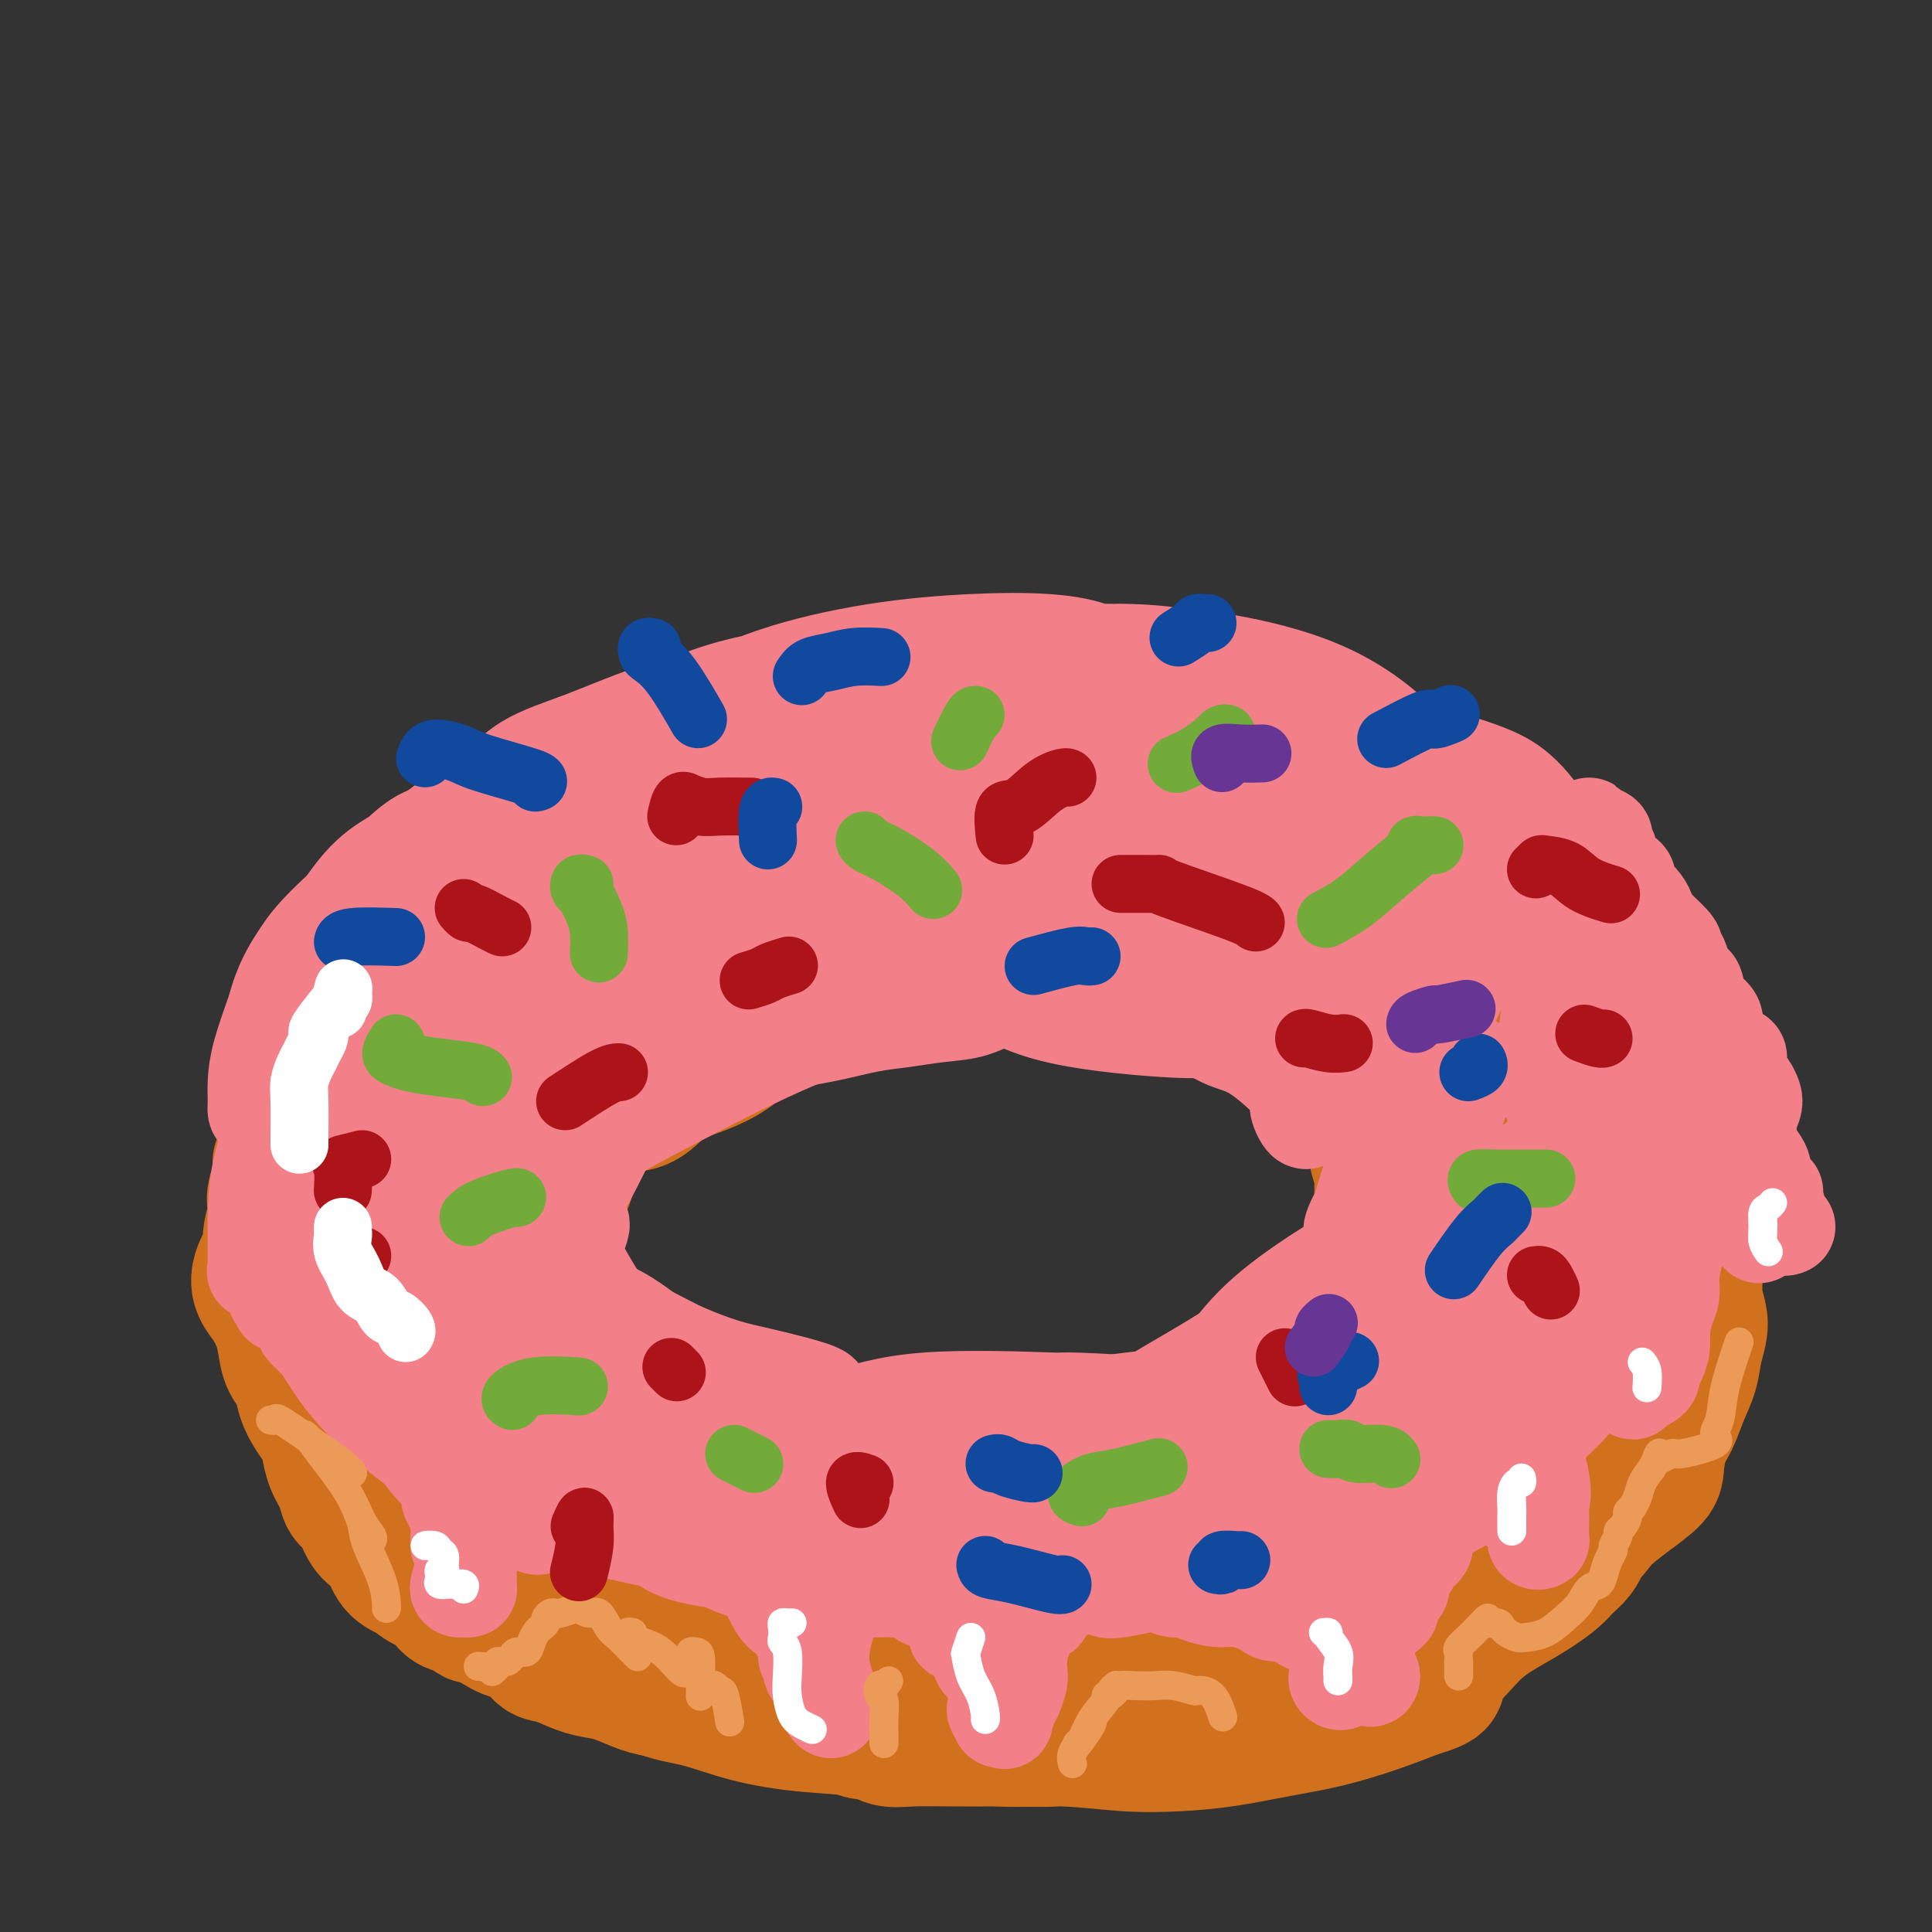 <svg viewBox='0 0 400 400' version='1.1' xmlns='http://www.w3.org/2000/svg' xmlns:xlink='http://www.w3.org/1999/xlink'><rect x="0" y="0" width="400" height="400" fill="#333333" stroke="none"/><g fill='none' stroke='#D2711D' stroke-width='28' stroke-linecap='round' stroke-linejoin='round'><path d='M246,173c-1.576,-0.641 -3.153,-1.282 -4,-2c-0.847,-0.718 -0.965,-1.512 -2,-2c-1.035,-0.488 -2.986,-0.671 -5,-1c-2.014,-0.329 -4.091,-0.804 -7,-1c-2.909,-0.196 -6.652,-0.113 -10,0c-3.348,0.113 -6.302,0.256 -9,0c-2.698,-0.256 -5.138,-0.910 -8,-1c-2.862,-0.090 -6.144,0.384 -10,1c-3.856,0.616 -8.284,1.374 -13,2c-4.716,0.626 -9.718,1.118 -14,2c-4.282,0.882 -7.844,2.152 -11,3c-3.156,0.848 -5.907,1.272 -9,2c-3.093,0.728 -6.530,1.760 -10,3c-3.470,1.240 -6.975,2.689 -10,4c-3.025,1.311 -5.571,2.485 -9,4c-3.429,1.515 -7.740,3.373 -11,5c-3.260,1.627 -5.470,3.024 -7,4c-1.530,0.976 -2.380,1.531 -4,3c-1.620,1.469 -4.011,3.850 -6,6c-1.989,2.150 -3.577,4.068 -5,6c-1.423,1.932 -2.681,3.879 -4,6c-1.319,2.121 -2.698,4.418 -4,7c-1.302,2.582 -2.526,5.451 -3,8c-0.474,2.549 -0.200,4.780 -1,7c-0.800,2.220 -2.676,4.431 -4,7c-1.324,2.569 -2.096,5.497 -2,8c0.096,2.503 1.062,4.582 2,7c0.938,2.418 1.849,5.174 3,8c1.151,2.826 2.541,5.722 3,9c0.459,3.278 -0.012,6.936 0,10c0.012,3.064 0.506,5.532 1,8'/><path d='M73,296c0.983,4.091 2.942,5.317 5,7c2.058,1.683 4.216,3.822 6,6c1.784,2.178 3.193,4.393 5,7c1.807,2.607 4.012,5.604 6,8c1.988,2.396 3.760,4.190 7,5c3.240,0.810 7.947,0.637 12,1c4.053,0.363 7.450,1.264 11,2c3.550,0.736 7.252,1.309 11,2c3.748,0.691 7.543,1.501 12,2c4.457,0.499 9.577,0.686 14,1c4.423,0.314 8.147,0.756 12,1c3.853,0.244 7.833,0.289 12,0c4.167,-0.289 8.522,-0.913 13,-1c4.478,-0.087 9.078,0.362 13,0c3.922,-0.362 7.165,-1.534 11,-2c3.835,-0.466 8.263,-0.227 12,-1c3.737,-0.773 6.782,-2.560 10,-4c3.218,-1.440 6.610,-2.534 10,-4c3.390,-1.466 6.779,-3.306 10,-5c3.221,-1.694 6.273,-3.243 10,-5c3.727,-1.757 8.130,-3.723 12,-6c3.870,-2.277 7.206,-4.867 10,-8c2.794,-3.133 5.044,-6.810 8,-10c2.956,-3.190 6.618,-5.894 10,-9c3.382,-3.106 6.486,-6.615 9,-10c2.514,-3.385 4.439,-6.646 6,-10c1.561,-3.354 2.758,-6.799 4,-10c1.242,-3.201 2.529,-6.157 3,-9c0.471,-2.843 0.127,-5.573 0,-9c-0.127,-3.427 -0.036,-7.551 0,-11c0.036,-3.449 0.018,-6.225 0,-9'/><path d='M337,215c-0.448,-6.360 -1.568,-7.760 -3,-10c-1.432,-2.240 -3.176,-5.320 -5,-8c-1.824,-2.680 -3.728,-4.960 -6,-7c-2.272,-2.040 -4.913,-3.841 -7,-6c-2.087,-2.159 -3.620,-4.677 -5,-7c-1.380,-2.323 -2.606,-4.450 -5,-6c-2.394,-1.550 -5.957,-2.522 -9,-4c-3.043,-1.478 -5.567,-3.460 -8,-5c-2.433,-1.540 -4.775,-2.637 -7,-4c-2.225,-1.363 -4.331,-2.992 -7,-4c-2.669,-1.008 -5.900,-1.394 -9,-2c-3.100,-0.606 -6.069,-1.430 -10,-2c-3.931,-0.570 -8.824,-0.886 -13,-1c-4.176,-0.114 -7.637,-0.028 -10,0c-2.363,0.028 -3.629,-0.004 -6,0c-2.371,0.004 -5.846,0.043 -9,0c-3.154,-0.043 -5.988,-0.168 -10,0c-4.012,0.168 -9.202,0.629 -13,1c-3.798,0.371 -6.203,0.652 -8,1c-1.797,0.348 -2.985,0.764 -5,1c-2.015,0.236 -4.856,0.291 -8,1c-3.144,0.709 -6.590,2.071 -10,3c-3.410,0.929 -6.785,1.424 -10,2c-3.215,0.576 -6.270,1.232 -8,2c-1.730,0.768 -2.136,1.648 -4,2c-1.864,0.352 -5.186,0.177 -8,1c-2.814,0.823 -5.119,2.646 -8,4c-2.881,1.354 -6.339,2.239 -9,3c-2.661,0.761 -4.524,1.397 -6,2c-1.476,0.603 -2.565,1.172 -4,2c-1.435,0.828 -3.218,1.914 -5,3'/><path d='M102,177c-5.605,2.779 -3.619,2.728 -5,4c-1.381,1.272 -6.130,3.868 -9,6c-2.870,2.132 -3.860,3.802 -5,5c-1.140,1.198 -2.429,1.926 -3,3c-0.571,1.074 -0.423,2.495 -1,4c-0.577,1.505 -1.879,3.094 -3,5c-1.121,1.906 -2.062,4.128 -3,6c-0.938,1.872 -1.872,3.392 -3,5c-1.128,1.608 -2.450,3.302 -3,5c-0.550,1.698 -0.327,3.399 -1,5c-0.673,1.601 -2.242,3.101 -3,5c-0.758,1.899 -0.705,4.196 -1,6c-0.295,1.804 -0.938,3.115 -2,5c-1.062,1.885 -2.542,4.344 -3,6c-0.458,1.656 0.105,2.508 0,4c-0.105,1.492 -0.879,3.624 -1,5c-0.121,1.376 0.410,1.996 1,3c0.590,1.004 1.239,2.394 2,4c0.761,1.606 1.635,3.429 2,5c0.365,1.571 0.221,2.889 1,4c0.779,1.111 2.480,2.015 4,3c1.520,0.985 2.860,2.051 4,3c1.140,0.949 2.081,1.782 3,3c0.919,1.218 1.817,2.821 3,4c1.183,1.179 2.651,1.934 4,3c1.349,1.066 2.581,2.442 4,4c1.419,1.558 3.027,3.299 4,5c0.973,1.701 1.312,3.363 2,5c0.688,1.637 1.724,3.248 3,4c1.276,0.752 2.793,0.643 5,1c2.207,0.357 5.103,1.178 8,2'/><path d='M106,309c3.010,0.947 4.035,1.815 5,3c0.965,1.185 1.869,2.688 3,4c1.131,1.312 2.490,2.434 4,3c1.510,0.566 3.173,0.575 5,1c1.827,0.425 3.819,1.266 6,2c2.181,0.734 4.550,1.363 7,2c2.450,0.637 4.982,1.284 7,2c2.018,0.716 3.524,1.502 5,2c1.476,0.498 2.924,0.709 5,1c2.076,0.291 4.780,0.662 7,1c2.220,0.338 3.957,0.641 6,1c2.043,0.359 4.394,0.773 7,1c2.606,0.227 5.467,0.267 8,0c2.533,-0.267 4.736,-0.842 7,-1c2.264,-0.158 4.587,0.099 7,0c2.413,-0.099 4.914,-0.555 8,-1c3.086,-0.445 6.755,-0.878 10,-1c3.245,-0.122 6.064,0.067 9,0c2.936,-0.067 5.989,-0.390 9,-1c3.011,-0.610 5.980,-1.506 9,-2c3.020,-0.494 6.092,-0.584 9,-1c2.908,-0.416 5.654,-1.157 9,-2c3.346,-0.843 7.292,-1.788 11,-3c3.708,-1.212 7.177,-2.692 11,-4c3.823,-1.308 8.000,-2.443 11,-4c3.000,-1.557 4.823,-3.536 7,-5c2.177,-1.464 4.707,-2.413 7,-5c2.293,-2.587 4.348,-6.812 7,-10c2.652,-3.188 5.901,-5.339 8,-7c2.099,-1.661 3.050,-2.830 4,-4'/><path d='M324,281c5.099,-5.861 1.347,-5.012 0,-5c-1.347,0.012 -0.290,-0.813 0,-2c0.290,-1.187 -0.187,-2.735 0,-5c0.187,-2.265 1.038,-5.247 2,-8c0.962,-2.753 2.033,-5.276 3,-7c0.967,-1.724 1.828,-2.647 2,-4c0.172,-1.353 -0.344,-3.135 -1,-5c-0.656,-1.865 -1.450,-3.814 -2,-6c-0.550,-2.186 -0.856,-4.609 -1,-7c-0.144,-2.391 -0.125,-4.749 0,-7c0.125,-2.251 0.355,-4.394 0,-6c-0.355,-1.606 -1.294,-2.675 -3,-4c-1.706,-1.325 -4.180,-2.905 -6,-5c-1.820,-2.095 -2.988,-4.704 -4,-7c-1.012,-2.296 -1.869,-4.281 -3,-6c-1.131,-1.719 -2.537,-3.174 -4,-5c-1.463,-1.826 -2.984,-4.023 -5,-6c-2.016,-1.977 -4.528,-3.734 -6,-5c-1.472,-1.266 -1.906,-2.042 -3,-3c-1.094,-0.958 -2.850,-2.099 -5,-3c-2.150,-0.901 -4.694,-1.562 -7,-2c-2.306,-0.438 -4.373,-0.653 -7,-1c-2.627,-0.347 -5.815,-0.825 -8,-1c-2.185,-0.175 -3.368,-0.047 -5,0c-1.632,0.047 -3.713,0.012 -6,0c-2.287,-0.012 -4.779,-0.003 -8,0c-3.221,0.003 -7.169,-0.001 -11,0c-3.831,0.001 -7.543,0.006 -10,0c-2.457,-0.006 -3.659,-0.022 -5,0c-1.341,0.022 -2.823,0.083 -5,0c-2.177,-0.083 -5.051,-0.309 -8,0c-2.949,0.309 -5.975,1.155 -9,2'/><path d='M199,173c-12.642,0.715 -10.749,1.503 -12,2c-1.251,0.497 -5.648,0.705 -8,1c-2.352,0.295 -2.661,0.679 -4,1c-1.339,0.321 -3.708,0.579 -6,1c-2.292,0.421 -4.507,1.005 -7,2c-2.493,0.995 -5.266,2.401 -8,3c-2.734,0.599 -5.430,0.390 -7,1c-1.570,0.610 -2.013,2.039 -3,3c-0.987,0.961 -2.518,1.454 -4,2c-1.482,0.546 -2.916,1.146 -5,2c-2.084,0.854 -4.818,1.964 -7,3c-2.182,1.036 -3.811,1.999 -5,3c-1.189,1.001 -1.937,2.042 -3,3c-1.063,0.958 -2.440,1.835 -4,3c-1.560,1.165 -3.304,2.618 -5,4c-1.696,1.382 -3.345,2.694 -5,4c-1.655,1.306 -3.316,2.608 -4,4c-0.684,1.392 -0.393,2.875 -1,4c-0.607,1.125 -2.114,1.892 -3,3c-0.886,1.108 -1.150,2.555 -2,4c-0.850,1.445 -2.284,2.886 -3,4c-0.716,1.114 -0.714,1.900 -1,3c-0.286,1.100 -0.861,2.513 -1,4c-0.139,1.487 0.159,3.048 0,4c-0.159,0.952 -0.774,1.293 -1,2c-0.226,0.707 -0.061,1.778 0,3c0.061,1.222 0.019,2.595 0,4c-0.019,1.405 -0.015,2.840 0,4c0.015,1.160 0.043,2.043 0,3c-0.043,0.957 -0.155,1.988 0,3c0.155,1.012 0.578,2.006 1,3'/><path d='M91,263c-0.002,5.180 0.495,3.130 1,3c0.505,-0.130 1.020,1.660 1,3c-0.020,1.340 -0.574,2.231 0,3c0.574,0.769 2.277,1.417 3,2c0.723,0.583 0.465,1.100 1,2c0.535,0.900 1.863,2.184 3,3c1.137,0.816 2.083,1.163 3,2c0.917,0.837 1.804,2.165 3,3c1.196,0.835 2.699,1.179 4,2c1.301,0.821 2.399,2.121 4,3c1.601,0.879 3.705,1.339 5,2c1.295,0.661 1.781,1.524 3,2c1.219,0.476 3.173,0.564 5,1c1.827,0.436 3.528,1.220 5,2c1.472,0.780 2.715,1.556 4,2c1.285,0.444 2.614,0.556 4,1c1.386,0.444 2.831,1.219 4,2c1.169,0.781 2.064,1.568 3,2c0.936,0.432 1.913,0.508 3,1c1.087,0.492 2.284,1.399 4,2c1.716,0.601 3.950,0.897 6,1c2.050,0.103 3.917,0.015 6,0c2.083,-0.015 4.384,0.045 6,0c1.616,-0.045 2.547,-0.194 4,0c1.453,0.194 3.428,0.731 5,1c1.572,0.269 2.739,0.268 5,0c2.261,-0.268 5.614,-0.804 9,-1c3.386,-0.196 6.804,-0.053 10,0c3.196,0.053 6.168,0.014 9,0c2.832,-0.014 5.523,-0.004 9,0c3.477,0.004 7.738,0.002 12,0'/><path d='M235,307c14.662,0.285 10.819,0.497 13,0c2.181,-0.497 10.388,-1.702 16,-2c5.612,-0.298 8.628,0.312 11,0c2.372,-0.312 4.100,-1.546 5,-2c0.900,-0.454 0.971,-0.130 1,0c0.029,0.130 0.014,0.065 0,0'/><path d='M58,241c-0.000,-0.243 -0.001,-0.486 0,0c0.001,0.486 0.003,1.701 0,3c-0.003,1.299 -0.013,2.683 0,4c0.013,1.317 0.048,2.567 0,4c-0.048,1.433 -0.178,3.047 -1,5c-0.822,1.953 -2.336,4.244 -3,6c-0.664,1.756 -0.477,2.977 0,4c0.477,1.023 1.245,1.848 2,3c0.755,1.152 1.497,2.632 2,4c0.503,1.368 0.768,2.624 1,4c0.232,1.376 0.433,2.871 1,4c0.567,1.129 1.500,1.890 2,3c0.500,1.110 0.567,2.568 1,4c0.433,1.432 1.233,2.837 2,4c0.767,1.163 1.500,2.083 2,3c0.500,0.917 0.767,1.829 1,3c0.233,1.171 0.433,2.600 1,4c0.567,1.400 1.503,2.770 2,4c0.497,1.230 0.556,2.319 1,3c0.444,0.681 1.273,0.952 2,2c0.727,1.048 1.353,2.871 2,4c0.647,1.129 1.317,1.563 2,2c0.683,0.437 1.381,0.877 2,2c0.619,1.123 1.160,2.930 2,4c0.840,1.070 1.978,1.404 3,2c1.022,0.596 1.929,1.455 3,2c1.071,0.545 2.308,0.775 3,1c0.692,0.225 0.840,0.445 1,1c0.160,0.555 0.331,1.444 1,2c0.669,0.556 1.834,0.778 3,1'/><path d='M96,333c3.354,2.767 1.738,1.183 2,1c0.262,-0.183 2.403,1.035 4,2c1.597,0.965 2.650,1.677 4,2c1.350,0.323 2.997,0.258 4,1c1.003,0.742 1.362,2.292 2,3c0.638,0.708 1.556,0.575 3,1c1.444,0.425 3.413,1.409 5,2c1.587,0.591 2.790,0.789 4,1c1.210,0.211 2.426,0.434 4,1c1.574,0.566 3.507,1.474 5,2c1.493,0.526 2.547,0.669 4,1c1.453,0.331 3.305,0.849 5,1c1.695,0.151 3.234,-0.066 5,0c1.766,0.066 3.760,0.414 5,1c1.240,0.586 1.727,1.409 3,2c1.273,0.591 3.331,0.948 5,1c1.669,0.052 2.949,-0.203 5,0c2.051,0.203 4.874,0.863 7,1c2.126,0.137 3.556,-0.251 5,0c1.444,0.251 2.901,1.139 4,2c1.099,0.861 1.840,1.695 3,2c1.160,0.305 2.740,0.083 5,0c2.260,-0.083 5.199,-0.025 8,0c2.801,0.025 5.464,0.019 8,0c2.536,-0.019 4.947,-0.051 7,0c2.053,0.051 3.749,0.186 6,0c2.251,-0.186 5.056,-0.694 8,-1c2.944,-0.306 6.026,-0.412 9,-1c2.974,-0.588 5.839,-1.658 9,-2c3.161,-0.342 6.617,0.045 9,0c2.383,-0.045 3.691,-0.523 5,-1'/><path d='M258,355c12.369,-1.153 6.290,-1.535 5,-2c-1.290,-0.465 2.208,-1.015 5,-2c2.792,-0.985 4.878,-2.407 7,-3c2.122,-0.593 4.282,-0.358 6,-1c1.718,-0.642 2.995,-2.162 4,-3c1.005,-0.838 1.738,-0.993 3,-2c1.262,-1.007 3.054,-2.866 5,-4c1.946,-1.134 4.046,-1.544 6,-2c1.954,-0.456 3.761,-0.957 5,-2c1.239,-1.043 1.911,-2.627 3,-4c1.089,-1.373 2.595,-2.534 4,-4c1.405,-1.466 2.708,-3.237 4,-5c1.292,-1.763 2.572,-3.519 5,-5c2.428,-1.481 6.003,-2.689 8,-4c1.997,-1.311 2.416,-2.727 3,-4c0.584,-1.273 1.333,-2.403 2,-4c0.667,-1.597 1.251,-3.662 2,-6c0.749,-2.338 1.661,-4.949 2,-6c0.339,-1.051 0.104,-0.542 0,-1c-0.104,-0.458 -0.077,-1.884 0,-3c0.077,-1.116 0.206,-1.923 0,-3c-0.206,-1.077 -0.745,-2.425 -1,-4c-0.255,-1.575 -0.226,-3.376 0,-5c0.226,-1.624 0.649,-3.072 1,-4c0.351,-0.928 0.630,-1.338 1,-2c0.370,-0.662 0.832,-1.578 1,-2c0.168,-0.422 0.042,-0.351 0,-1c-0.042,-0.649 -0.000,-2.016 0,-3c0.000,-0.984 -0.041,-1.583 0,-2c0.041,-0.417 0.165,-0.651 0,-1c-0.165,-0.349 -0.619,-0.814 -1,-1c-0.381,-0.186 -0.691,-0.093 -1,0'/><path d='M337,260c0.001,-4.986 0.003,-1.451 0,0c-0.003,1.451 -0.011,0.819 0,1c0.011,0.181 0.042,1.177 0,2c-0.042,0.823 -0.156,1.475 0,3c0.156,1.525 0.583,3.925 0,6c-0.583,2.075 -2.174,3.825 -3,6c-0.826,2.175 -0.886,4.776 -1,7c-0.114,2.224 -0.281,4.072 -1,6c-0.719,1.928 -1.990,3.937 -3,6c-1.010,2.063 -1.759,4.182 -3,6c-1.241,1.818 -2.976,3.336 -5,5c-2.024,1.664 -4.339,3.473 -6,5c-1.661,1.527 -2.669,2.771 -4,4c-1.331,1.229 -2.986,2.443 -5,4c-2.014,1.557 -4.388,3.456 -7,5c-2.612,1.544 -5.462,2.734 -8,4c-2.538,1.266 -4.763,2.606 -7,4c-2.237,1.394 -4.486,2.840 -7,4c-2.514,1.160 -5.292,2.035 -8,3c-2.708,0.965 -5.344,2.019 -8,3c-2.656,0.981 -5.331,1.889 -8,3c-2.669,1.111 -5.331,2.425 -8,3c-2.669,0.575 -5.346,0.410 -8,1c-2.654,0.590 -5.286,1.934 -8,3c-2.714,1.066 -5.511,1.853 -9,2c-3.489,0.147 -7.670,-0.345 -11,0c-3.330,0.345 -5.809,1.527 -9,2c-3.191,0.473 -7.096,0.236 -11,0'/><path d='M189,358c-10.933,1.278 -10.267,0.471 -12,0c-1.733,-0.471 -5.865,-0.608 -10,-1c-4.135,-0.392 -8.272,-1.041 -12,-2c-3.728,-0.959 -7.048,-2.229 -10,-3c-2.952,-0.771 -5.535,-1.045 -8,-2c-2.465,-0.955 -4.811,-2.592 -6,-3c-1.189,-0.408 -1.222,0.414 -2,0c-0.778,-0.414 -2.300,-2.063 -4,-3c-1.700,-0.937 -3.577,-1.162 -5,-2c-1.423,-0.838 -2.393,-2.290 -3,-3c-0.607,-0.710 -0.851,-0.678 -1,-1c-0.149,-0.322 -0.201,-0.999 0,-1c0.201,-0.001 0.656,0.674 1,1c0.344,0.326 0.577,0.304 1,1c0.423,0.696 1.035,2.110 2,3c0.965,0.890 2.285,1.254 4,2c1.715,0.746 3.827,1.873 6,3c2.173,1.127 4.407,2.255 8,3c3.593,0.745 8.545,1.107 13,2c4.455,0.893 8.412,2.315 13,3c4.588,0.685 9.808,0.632 15,1c5.192,0.368 10.356,1.157 15,2c4.644,0.843 8.768,1.740 13,2c4.232,0.260 8.572,-0.119 13,0c4.428,0.119 8.946,0.734 13,1c4.054,0.266 7.646,0.181 11,0c3.354,-0.181 6.471,-0.460 10,-1c3.529,-0.540 7.472,-1.341 11,-2c3.528,-0.659 6.642,-1.178 10,-2c3.358,-0.822 6.959,-1.949 10,-3c3.041,-1.051 5.520,-2.025 8,-3'/><path d='M293,350c6.766,-2.003 4.179,-2.010 4,-3c-0.179,-0.990 2.048,-2.963 4,-5c1.952,-2.037 3.628,-4.136 6,-6c2.372,-1.864 5.441,-3.491 8,-5c2.559,-1.509 4.609,-2.899 6,-4c1.391,-1.101 2.124,-1.912 3,-3c0.876,-1.088 1.894,-2.452 3,-4c1.106,-1.548 2.298,-3.278 4,-5c1.702,-1.722 3.912,-3.435 6,-5c2.088,-1.565 4.054,-2.980 5,-4c0.946,-1.020 0.873,-1.643 1,-3c0.127,-1.357 0.453,-3.446 1,-5c0.547,-1.554 1.314,-2.571 2,-4c0.686,-1.429 1.290,-3.268 2,-5c0.710,-1.732 1.525,-3.356 2,-5c0.475,-1.644 0.610,-3.309 1,-5c0.390,-1.691 1.033,-3.408 1,-5c-0.033,-1.592 -0.744,-3.059 -1,-5c-0.256,-1.941 -0.058,-4.357 0,-6c0.058,-1.643 -0.025,-2.515 0,-4c0.025,-1.485 0.157,-3.584 0,-5c-0.157,-1.416 -0.604,-2.148 -1,-3c-0.396,-0.852 -0.741,-1.823 -1,-3c-0.259,-1.177 -0.431,-2.558 -1,-4c-0.569,-1.442 -1.534,-2.944 -2,-4c-0.466,-1.056 -0.434,-1.667 -1,-3c-0.566,-1.333 -1.729,-3.388 -3,-5c-1.271,-1.612 -2.650,-2.780 -5,-4c-2.350,-1.220 -5.671,-2.491 -7,-3c-1.329,-0.509 -0.664,-0.254 0,0'/><path d='M128,214c-0.194,-0.213 -0.388,-0.425 -1,-1c-0.612,-0.575 -1.642,-1.511 -2,-2c-0.358,-0.489 -0.045,-0.530 1,-1c1.045,-0.470 2.822,-1.369 5,-2c2.178,-0.631 4.758,-0.992 8,-2c3.242,-1.008 7.147,-2.661 13,-4c5.853,-1.339 13.656,-2.363 21,-3c7.344,-0.637 14.231,-0.886 22,-2c7.769,-1.114 16.421,-3.093 25,-4c8.579,-0.907 17.084,-0.742 24,-1c6.916,-0.258 12.243,-0.938 18,-1c5.757,-0.062 11.946,0.494 16,1c4.054,0.506 5.974,0.963 7,1c1.026,0.037 1.157,-0.345 0,0c-1.157,0.345 -3.603,1.418 -7,2c-3.397,0.582 -7.747,0.674 -12,1c-4.253,0.326 -8.409,0.888 -13,1c-4.591,0.112 -9.616,-0.224 -16,0c-6.384,0.224 -14.128,1.010 -22,2c-7.872,0.990 -15.871,2.185 -22,3c-6.129,0.815 -10.386,1.251 -15,2c-4.614,0.749 -9.584,1.813 -14,3c-4.416,1.187 -8.277,2.499 -13,4c-4.723,1.501 -10.306,3.191 -14,4c-3.694,0.809 -5.497,0.738 -6,1c-0.503,0.262 0.294,0.856 1,1c0.706,0.144 1.320,-0.163 2,0c0.680,0.163 1.425,0.795 2,1c0.575,0.205 0.979,-0.017 1,0c0.021,0.017 -0.340,0.274 0,0c0.340,-0.274 1.383,-1.078 3,-2c1.617,-0.922 3.809,-1.961 6,-3'/><path d='M146,213c2.566,-1.335 4.481,-2.173 6,-3c1.519,-0.827 2.643,-1.642 4,-3c1.357,-1.358 2.947,-3.258 3,-4c0.053,-0.742 -1.432,-0.327 -3,0c-1.568,0.327 -3.219,0.567 -5,1c-1.781,0.433 -3.691,1.059 -6,2c-2.309,0.941 -5.015,2.196 -8,4c-2.985,1.804 -6.249,4.155 -10,6c-3.751,1.845 -7.991,3.183 -11,5c-3.009,1.817 -4.788,4.114 -7,6c-2.212,1.886 -4.858,3.359 -7,5c-2.142,1.641 -3.780,3.448 -5,5c-1.220,1.552 -2.021,2.850 -2,3c0.021,0.150 0.865,-0.847 2,-2c1.135,-1.153 2.561,-2.461 4,-4c1.439,-1.539 2.893,-3.309 5,-5c2.107,-1.691 4.869,-3.302 8,-5c3.131,-1.698 6.631,-3.482 11,-6c4.369,-2.518 9.606,-5.770 15,-8c5.394,-2.230 10.946,-3.440 17,-5c6.054,-1.560 12.612,-3.471 19,-5c6.388,-1.529 12.608,-2.677 19,-3c6.392,-0.323 12.957,0.178 20,0c7.043,-0.178 14.564,-1.034 22,-1c7.436,0.034 14.787,0.958 22,2c7.213,1.042 14.288,2.204 20,4c5.712,1.796 10.061,4.228 13,6c2.939,1.772 4.470,2.886 6,4'/><path d='M298,212c3.779,2.227 3.728,2.794 4,3c0.272,0.206 0.869,0.050 1,0c0.131,-0.050 -0.204,0.006 -1,0c-0.796,-0.006 -2.052,-0.074 -4,-1c-1.948,-0.926 -4.589,-2.710 -7,-4c-2.411,-1.290 -4.591,-2.087 -7,-3c-2.409,-0.913 -5.045,-1.944 -7,-3c-1.955,-1.056 -3.228,-2.138 -4,-3c-0.772,-0.862 -1.041,-1.505 -1,-2c0.041,-0.495 0.393,-0.843 1,-1c0.607,-0.157 1.470,-0.125 2,0c0.530,0.125 0.727,0.342 2,1c1.273,0.658 3.622,1.757 6,3c2.378,1.243 4.784,2.628 7,4c2.216,1.372 4.243,2.729 7,5c2.757,2.271 6.244,5.455 8,8c1.756,2.545 1.782,4.449 2,6c0.218,1.551 0.629,2.747 1,4c0.371,1.253 0.704,2.563 1,3c0.296,0.437 0.556,0.002 0,0c-0.556,-0.002 -1.927,0.428 -4,0c-2.073,-0.428 -4.849,-1.713 -7,-3c-2.151,-1.287 -3.678,-2.575 -5,-4c-1.322,-1.425 -2.438,-2.988 -3,-4c-0.562,-1.012 -0.569,-1.473 0,-2c0.569,-0.527 1.713,-1.119 3,-1c1.287,0.119 2.716,0.949 4,2c1.284,1.051 2.423,2.321 4,4c1.577,1.679 3.594,3.765 5,6c1.406,2.235 2.203,4.617 3,7'/><path d='M309,237c2.224,4.055 1.782,5.693 1,8c-0.782,2.307 -1.906,5.284 -3,8c-1.094,2.716 -2.158,5.171 -4,10c-1.842,4.829 -4.463,12.031 -6,16c-1.537,3.969 -1.991,4.706 -4,6c-2.009,1.294 -5.574,3.146 -9,5c-3.426,1.854 -6.712,3.712 -10,5c-3.288,1.288 -6.579,2.006 -10,3c-3.421,0.994 -6.972,2.262 -11,3c-4.028,0.738 -8.533,0.945 -13,1c-4.467,0.055 -8.897,-0.041 -12,0c-3.103,0.041 -4.877,0.219 -7,0c-2.123,-0.219 -4.593,-0.833 -6,-1c-1.407,-0.167 -1.751,0.115 -2,0c-0.249,-0.115 -0.401,-0.625 0,-1c0.401,-0.375 1.357,-0.614 3,-1c1.643,-0.386 3.974,-0.920 7,-1c3.026,-0.080 6.747,0.294 11,0c4.253,-0.294 9.038,-1.255 14,-2c4.962,-0.745 10.101,-1.272 15,-2c4.899,-0.728 9.557,-1.657 13,-3c3.443,-1.343 5.670,-3.102 8,-5c2.330,-1.898 4.763,-3.937 7,-7c2.237,-3.063 4.277,-7.149 7,-11c2.723,-3.851 6.129,-7.466 8,-10c1.871,-2.534 2.206,-3.989 2,-6c-0.206,-2.011 -0.952,-4.580 -2,-7c-1.048,-2.420 -2.398,-4.690 -4,-7c-1.602,-2.310 -3.458,-4.660 -5,-7c-1.542,-2.340 -2.771,-4.670 -4,-7'/><path d='M293,224c-3.145,-5.316 -3.508,-4.605 -5,-5c-1.492,-0.395 -4.112,-1.897 -10,-4c-5.888,-2.103 -15.046,-4.808 -20,-7c-4.954,-2.192 -5.706,-3.872 -8,-5c-2.294,-1.128 -6.129,-1.705 -11,-2c-4.871,-0.295 -10.777,-0.307 -16,0c-5.223,0.307 -9.765,0.935 -14,1c-4.235,0.065 -8.165,-0.432 -12,0c-3.835,0.432 -7.576,1.791 -11,3c-3.424,1.209 -6.532,2.266 -10,3c-3.468,0.734 -7.296,1.145 -10,2c-2.704,0.855 -4.284,2.156 -6,3c-1.716,0.844 -3.567,1.232 -5,2c-1.433,0.768 -2.450,1.918 -4,3c-1.550,1.082 -3.635,2.098 -6,3c-2.365,0.902 -5.009,1.689 -7,3c-1.991,1.311 -3.328,3.145 -5,4c-1.672,0.855 -3.678,0.730 -5,1c-1.322,0.270 -1.961,0.934 -3,2c-1.039,1.066 -2.478,2.536 -4,4c-1.522,1.464 -3.126,2.924 -5,4c-1.874,1.076 -4.016,1.767 -5,3c-0.984,1.233 -0.808,3.006 -1,4c-0.192,0.994 -0.752,1.207 -1,2c-0.248,0.793 -0.184,2.164 0,4c0.184,1.836 0.489,4.136 1,6c0.511,1.864 1.230,3.294 2,5c0.770,1.706 1.592,3.690 3,6c1.408,2.310 3.402,4.946 6,7c2.598,2.054 5.799,3.527 9,5'/><path d='M130,281c3.197,1.428 6.689,2.498 10,4c3.311,1.502 6.439,3.436 10,5c3.561,1.564 7.553,2.759 11,4c3.447,1.241 6.347,2.528 9,4c2.653,1.472 5.058,3.129 7,4c1.942,0.871 3.420,0.955 3,1c-0.420,0.045 -2.737,0.053 -5,0c-2.263,-0.053 -4.470,-0.165 -7,0c-2.530,0.165 -5.382,0.607 -8,0c-2.618,-0.607 -5.001,-2.262 -8,-4c-2.999,-1.738 -6.612,-3.558 -10,-5c-3.388,-1.442 -6.550,-2.507 -10,-4c-3.450,-1.493 -7.189,-3.414 -10,-6c-2.811,-2.586 -4.695,-5.835 -6,-9c-1.305,-3.165 -2.030,-6.244 -2,-9c0.030,-2.756 0.817,-5.189 1,-8c0.183,-2.811 -0.236,-5.999 0,-8c0.236,-2.001 1.127,-2.814 2,-5c0.873,-2.186 1.728,-5.746 3,-9c1.272,-3.254 2.961,-6.201 5,-9c2.039,-2.799 4.427,-5.448 6,-7c1.573,-1.552 2.331,-2.006 4,-3c1.669,-0.994 4.249,-2.527 7,-4c2.751,-1.473 5.671,-2.886 9,-4c3.329,-1.114 7.066,-1.931 11,-3c3.934,-1.069 8.065,-2.391 12,-3c3.935,-0.609 7.673,-0.503 12,-1c4.327,-0.497 9.242,-1.595 13,-2c3.758,-0.405 6.359,-0.116 10,0c3.641,0.116 8.320,0.058 13,0'/><path d='M222,200c10.348,-0.271 12.220,0.552 15,1c2.780,0.448 6.470,0.521 12,3c5.530,2.479 12.902,7.366 18,11c5.098,3.634 7.922,6.016 11,8c3.078,1.984 6.410,3.569 9,5c2.590,1.431 4.437,2.708 6,5c1.563,2.292 2.840,5.601 3,8c0.160,2.399 -0.799,3.889 -2,6c-1.201,2.111 -2.643,4.843 -3,7c-0.357,2.157 0.373,3.738 1,6c0.627,2.262 1.151,5.206 1,8c-0.151,2.794 -0.976,5.439 -2,8c-1.024,2.561 -2.245,5.038 -4,7c-1.755,1.962 -4.042,3.408 -6,5c-1.958,1.592 -3.587,3.331 -6,5c-2.413,1.669 -5.609,3.267 -9,5c-3.391,1.733 -6.977,3.600 -10,5c-3.023,1.400 -5.482,2.333 -8,3c-2.518,0.667 -5.095,1.068 -8,2c-2.905,0.932 -6.137,2.393 -9,3c-2.863,0.607 -5.357,0.358 -9,1c-3.643,0.642 -8.436,2.173 -12,3c-3.564,0.827 -5.899,0.948 -8,1c-2.101,0.052 -3.967,0.035 -6,0c-2.033,-0.035 -4.234,-0.089 -7,0c-2.766,0.089 -6.098,0.319 -9,0c-2.902,-0.319 -5.376,-1.189 -8,-2c-2.624,-0.811 -5.399,-1.565 -7,-3c-1.601,-1.435 -2.029,-3.553 -3,-5c-0.971,-1.447 -2.486,-2.224 -4,-3'/><path d='M158,303c-1.544,-1.657 -1.903,-1.799 -3,-2c-1.097,-0.201 -2.931,-0.462 -3,-1c-0.069,-0.538 1.627,-1.355 3,-2c1.373,-0.645 2.425,-1.119 4,-1c1.575,0.119 3.674,0.829 5,1c1.326,0.171 1.878,-0.198 4,0c2.122,0.198 5.814,0.965 9,2c3.186,1.035 5.867,2.340 10,3c4.133,0.660 9.719,0.676 15,1c5.281,0.324 10.257,0.956 15,1c4.743,0.044 9.254,-0.501 14,-1c4.746,-0.499 9.728,-0.952 15,-2c5.272,-1.048 10.835,-2.693 15,-4c4.165,-1.307 6.934,-2.278 10,-4c3.066,-1.722 6.431,-4.195 10,-6c3.569,-1.805 7.343,-2.942 10,-4c2.657,-1.058 4.197,-2.036 5,-3c0.803,-0.964 0.870,-1.915 1,-3c0.130,-1.085 0.323,-2.306 0,-3c-0.323,-0.694 -1.164,-0.862 -2,-1c-0.836,-0.138 -1.668,-0.246 -2,0c-0.332,0.246 -0.163,0.844 -1,2c-0.837,1.156 -2.678,2.868 -4,5c-1.322,2.132 -2.124,4.685 -4,7c-1.876,2.315 -4.825,4.392 -8,7c-3.175,2.608 -6.574,5.746 -10,8c-3.426,2.254 -6.877,3.625 -11,5c-4.123,1.375 -8.918,2.755 -14,4c-5.082,1.245 -10.452,2.356 -16,3c-5.548,0.644 -11.274,0.822 -17,1'/><path d='M208,316c-7.653,0.667 -10.287,0.334 -12,0c-1.713,-0.334 -2.506,-0.669 -3,-1c-0.494,-0.331 -0.687,-0.657 -1,-1c-0.313,-0.343 -0.744,-0.702 0,-1c0.744,-0.298 2.663,-0.536 5,-1c2.337,-0.464 5.091,-1.154 9,-2c3.909,-0.846 8.974,-1.848 14,-3c5.026,-1.152 10.014,-2.452 16,-4c5.986,-1.548 12.971,-3.342 19,-5c6.029,-1.658 11.103,-3.178 16,-5c4.897,-1.822 9.618,-3.946 13,-6c3.382,-2.054 5.423,-4.040 7,-6c1.577,-1.960 2.688,-3.895 4,-6c1.312,-2.105 2.826,-4.379 4,-7c1.174,-2.621 2.010,-5.590 2,-8c-0.010,-2.410 -0.865,-4.262 -2,-6c-1.135,-1.738 -2.551,-3.362 -4,-5c-1.449,-1.638 -2.930,-3.292 -4,-5c-1.070,-1.708 -1.730,-3.472 -2,-5c-0.270,-1.528 -0.149,-2.820 0,-4c0.149,-1.180 0.327,-2.248 0,-3c-0.327,-0.752 -1.159,-1.188 -2,-2c-0.841,-0.812 -1.690,-1.999 -2,-2c-0.310,-0.001 -0.079,1.182 0,2c0.079,0.818 0.007,1.269 0,2c-0.007,0.731 0.050,1.742 0,3c-0.050,1.258 -0.206,2.762 0,4c0.206,1.238 0.773,2.211 1,4c0.227,1.789 0.113,4.395 0,7'/><path d='M286,250c-0.192,4.690 -1.171,5.416 -2,7c-0.829,1.584 -1.509,4.027 -2,6c-0.491,1.973 -0.793,3.475 -1,5c-0.207,1.525 -0.317,3.072 -1,5c-0.683,1.928 -1.937,4.235 -3,6c-1.063,1.765 -1.936,2.986 -3,4c-1.064,1.014 -2.320,1.822 -4,3c-1.680,1.178 -3.784,2.728 -6,4c-2.216,1.272 -4.542,2.266 -7,3c-2.458,0.734 -5.047,1.207 -8,2c-2.953,0.793 -6.271,1.904 -10,3c-3.729,1.096 -7.870,2.176 -11,3c-3.130,0.824 -5.250,1.390 -8,2c-2.750,0.610 -6.130,1.263 -9,2c-2.870,0.737 -5.232,1.556 -8,2c-2.768,0.444 -5.943,0.512 -9,1c-3.057,0.488 -5.994,1.395 -9,2c-3.006,0.605 -6.079,0.909 -8,1c-1.921,0.091 -2.690,-0.032 -3,0c-0.310,0.032 -0.161,0.219 -1,0c-0.839,-0.219 -2.665,-0.842 -4,-1c-1.335,-0.158 -2.180,0.150 -3,0c-0.820,-0.150 -1.616,-0.758 -2,-1c-0.384,-0.242 -0.356,-0.117 0,0c0.356,0.117 1.040,0.225 2,0c0.960,-0.225 2.195,-0.782 4,-1c1.805,-0.218 4.178,-0.097 7,0c2.822,0.097 6.092,0.171 10,0c3.908,-0.171 8.454,-0.585 13,-1'/><path d='M200,307c6.718,-0.464 6.514,-0.125 7,0c0.486,0.125 1.660,0.036 2,0c0.340,-0.036 -0.156,-0.020 -1,0c-0.844,0.020 -2.035,0.044 -3,0c-0.965,-0.044 -1.704,-0.156 -6,-1c-4.296,-0.844 -12.150,-2.421 -16,-3c-3.850,-0.579 -3.696,-0.159 -4,0c-0.304,0.159 -1.067,0.057 -1,0c0.067,-0.057 0.965,-0.067 2,0c1.035,0.067 2.206,0.213 4,0c1.794,-0.213 4.211,-0.786 7,-1c2.789,-0.214 5.949,-0.071 9,0c3.051,0.071 5.993,0.069 8,0c2.007,-0.069 3.078,-0.204 3,0c-0.078,0.204 -1.304,0.748 -3,1c-1.696,0.252 -3.860,0.214 -6,0c-2.140,-0.214 -4.256,-0.603 -7,-1c-2.744,-0.397 -6.118,-0.800 -10,-1c-3.882,-0.200 -8.274,-0.195 -12,0c-3.726,0.195 -6.787,0.580 -9,1c-2.213,0.420 -3.580,0.873 -4,1c-0.420,0.127 0.105,-0.074 1,0c0.895,0.074 2.161,0.423 4,1c1.839,0.577 4.253,1.383 7,2c2.747,0.617 5.827,1.044 9,2c3.173,0.956 6.438,2.442 11,4c4.562,1.558 10.421,3.189 16,5c5.579,1.811 10.880,3.803 16,5c5.120,1.197 10.060,1.598 15,2'/><path d='M239,324c15.065,3.310 13.228,1.086 16,0c2.772,-1.086 10.152,-1.035 16,-1c5.848,0.035 10.164,0.053 13,0c2.836,-0.053 4.191,-0.178 5,0c0.809,0.178 1.070,0.657 1,1c-0.070,0.343 -0.473,0.549 -2,1c-1.527,0.451 -4.179,1.145 -7,2c-2.821,0.855 -5.811,1.870 -9,3c-3.189,1.130 -6.577,2.373 -11,4c-4.423,1.627 -9.883,3.636 -15,5c-5.117,1.364 -9.892,2.082 -15,3c-5.108,0.918 -10.548,2.037 -14,3c-3.452,0.963 -4.917,1.770 -6,2c-1.083,0.230 -1.786,-0.119 -2,0c-0.214,0.119 0.059,0.704 1,1c0.941,0.296 2.548,0.301 5,0c2.452,-0.301 5.747,-0.908 9,-1c3.253,-0.092 6.463,0.332 11,0c4.537,-0.332 10.399,-1.418 13,-2c2.601,-0.582 1.939,-0.660 4,-1c2.061,-0.340 6.844,-0.944 12,-2c5.156,-1.056 10.685,-2.565 16,-4c5.315,-1.435 10.415,-2.797 15,-4c4.585,-1.203 8.656,-2.246 12,-3c3.344,-0.754 5.963,-1.220 8,-2c2.037,-0.780 3.493,-1.874 5,-3c1.507,-1.126 3.067,-2.285 4,-4c0.933,-1.715 1.240,-3.985 2,-5c0.760,-1.015 1.974,-0.773 3,-1c1.026,-0.227 1.865,-0.922 2,-1c0.135,-0.078 -0.432,0.461 -1,1'/><path d='M330,316c1.897,-1.485 -0.861,1.302 -2,3c-1.139,1.698 -0.659,2.308 -4,5c-3.341,2.692 -10.503,7.467 -16,10c-5.497,2.533 -9.329,2.823 -14,4c-4.671,1.177 -10.181,3.240 -13,4c-2.819,0.760 -2.948,0.217 -3,0c-0.052,-0.217 -0.026,-0.109 0,0'/></g>
<g fill='none' stroke='#F37F89' stroke-width='20' stroke-linecap='round' stroke-linejoin='round'><path d='M58,270c-0.423,-0.933 -0.845,-1.865 -1,-2c-0.155,-0.135 -0.041,0.528 0,0c0.041,-0.528 0.011,-2.247 0,-4c-0.011,-1.753 -0.003,-3.541 0,-5c0.003,-1.459 0.002,-2.590 0,-5c-0.002,-2.410 -0.004,-6.099 0,-8c0.004,-1.901 0.013,-2.015 0,-2c-0.013,0.015 -0.050,0.159 0,1c0.050,0.841 0.185,2.378 0,4c-0.185,1.622 -0.691,3.328 -1,5c-0.309,1.672 -0.423,3.310 -1,5c-0.577,1.690 -1.619,3.432 -2,4c-0.381,0.568 -0.101,-0.037 0,0c0.101,0.037 0.022,0.717 0,0c-0.022,-0.717 0.011,-2.829 0,-5c-0.011,-2.171 -0.068,-4.399 0,-7c0.068,-2.601 0.259,-5.574 1,-9c0.741,-3.426 2.031,-7.306 3,-10c0.969,-2.694 1.618,-4.202 2,-5c0.382,-0.798 0.496,-0.886 1,-1c0.504,-0.114 1.399,-0.255 2,0c0.601,0.255 0.907,0.905 1,2c0.093,1.095 -0.029,2.633 0,5c0.029,2.367 0.207,5.561 0,8c-0.207,2.439 -0.799,4.122 -1,5c-0.201,0.878 -0.012,0.951 0,1c0.012,0.049 -0.154,0.074 0,-1c0.154,-1.074 0.629,-3.247 1,-5c0.371,-1.753 0.638,-3.087 1,-5c0.362,-1.913 0.818,-4.404 2,-8c1.182,-3.596 3.091,-8.298 5,-13'/><path d='M71,215c2.964,-6.602 5.875,-7.608 8,-9c2.125,-1.392 3.465,-3.172 5,-4c1.535,-0.828 3.265,-0.706 4,0c0.735,0.706 0.476,1.995 0,4c-0.476,2.005 -1.169,4.726 -2,8c-0.831,3.274 -1.802,7.101 -3,11c-1.198,3.899 -2.625,7.871 -4,11c-1.375,3.129 -2.699,5.414 -4,7c-1.301,1.586 -2.578,2.473 -4,3c-1.422,0.527 -2.988,0.692 -4,0c-1.012,-0.692 -1.472,-2.243 -1,-4c0.472,-1.757 1.874,-3.720 3,-6c1.126,-2.280 1.977,-4.877 3,-7c1.023,-2.123 2.219,-3.774 3,-4c0.781,-0.226 1.147,0.972 1,3c-0.147,2.028 -0.808,4.886 -1,8c-0.192,3.114 0.085,6.483 0,10c-0.085,3.517 -0.531,7.181 0,11c0.531,3.819 2.041,7.793 3,11c0.959,3.207 1.369,5.648 2,8c0.631,2.352 1.484,4.616 2,6c0.516,1.384 0.694,1.887 1,2c0.306,0.113 0.740,-0.162 1,-1c0.260,-0.838 0.346,-2.237 0,-4c-0.346,-1.763 -1.125,-3.891 -2,-7c-0.875,-3.109 -1.846,-7.199 -3,-11c-1.154,-3.801 -2.492,-7.311 -4,-10c-1.508,-2.689 -3.188,-4.556 -4,-5c-0.812,-0.444 -0.757,0.534 -1,2c-0.243,1.466 -0.784,3.419 -1,6c-0.216,2.581 -0.108,5.791 0,9'/><path d='M69,263c0.137,4.457 1.478,7.101 3,10c1.522,2.899 3.223,6.054 5,8c1.777,1.946 3.630,2.683 5,3c1.370,0.317 2.256,0.213 2,0c-0.256,-0.213 -1.653,-0.535 -3,-1c-1.347,-0.465 -2.644,-1.072 -4,-3c-1.356,-1.928 -2.769,-5.178 -4,-10c-1.231,-4.822 -2.278,-11.217 -3,-19c-0.722,-7.783 -1.117,-16.954 -1,-23c0.117,-6.046 0.746,-8.966 2,-13c1.254,-4.034 3.134,-9.183 6,-13c2.866,-3.817 6.717,-6.302 11,-9c4.283,-2.698 8.997,-5.608 12,-7c3.003,-1.392 4.295,-1.266 5,0c0.705,1.266 0.823,3.671 0,6c-0.823,2.329 -2.586,4.580 -4,7c-1.414,2.420 -2.478,5.007 -4,7c-1.522,1.993 -3.502,3.390 -4,4c-0.498,0.610 0.485,0.433 0,1c-0.485,0.567 -2.439,1.878 -5,2c-2.561,0.122 -5.730,-0.945 -9,-2c-3.270,-1.055 -6.640,-2.098 -9,-4c-2.360,-1.902 -3.708,-4.664 -4,-7c-0.292,-2.336 0.473,-4.247 2,-7c1.527,-2.753 3.816,-6.350 6,-9c2.184,-2.650 4.262,-4.354 7,-6c2.738,-1.646 6.137,-3.233 9,-4c2.863,-0.767 5.190,-0.714 7,0c1.810,0.714 3.104,2.088 4,4c0.896,1.912 1.395,4.361 1,7c-0.395,2.639 -1.684,5.468 -3,8c-1.316,2.532 -2.658,4.766 -4,7'/><path d='M95,200c-2.285,3.503 -4.496,4.762 -7,6c-2.504,1.238 -5.301,2.456 -8,3c-2.699,0.544 -5.299,0.413 -7,0c-1.701,-0.413 -2.504,-1.109 -3,-3c-0.496,-1.891 -0.685,-4.979 0,-8c0.685,-3.021 2.245,-5.977 4,-9c1.755,-3.023 3.704,-6.115 6,-9c2.296,-2.885 4.937,-5.562 8,-7c3.063,-1.438 6.547,-1.635 9,-2c2.453,-0.365 3.876,-0.897 5,-1c1.124,-0.103 1.948,0.224 2,1c0.052,0.776 -0.668,2.000 -2,3c-1.332,1.000 -3.276,1.777 -5,3c-1.724,1.223 -3.227,2.893 -5,4c-1.773,1.107 -3.817,1.651 -6,3c-2.183,1.349 -4.507,3.503 -7,5c-2.493,1.497 -5.155,2.338 -7,3c-1.845,0.662 -2.872,1.144 -4,2c-1.128,0.856 -2.359,2.087 -3,3c-0.641,0.913 -0.694,1.509 -1,3c-0.306,1.491 -0.865,3.877 -1,6c-0.135,2.123 0.153,3.984 0,6c-0.153,2.016 -0.749,4.188 -1,6c-0.251,1.812 -0.158,3.266 -1,5c-0.842,1.734 -2.618,3.750 -4,5c-1.382,1.250 -2.369,1.735 -3,2c-0.631,0.265 -0.907,0.311 -1,0c-0.093,-0.311 -0.004,-0.980 0,-2c0.004,-1.020 -0.076,-2.390 0,-4c0.076,-1.610 0.307,-3.460 1,-6c0.693,-2.540 1.846,-5.770 3,-9'/><path d='M57,209c1.380,-5.417 3.330,-8.460 5,-11c1.670,-2.540 3.059,-4.576 9,-10c5.941,-5.424 16.432,-14.237 23,-19c6.568,-4.763 9.213,-5.475 12,-6c2.787,-0.525 5.718,-0.864 8,-1c2.282,-0.136 3.917,-0.068 5,0c1.083,0.068 1.614,0.137 2,1c0.386,0.863 0.625,2.521 0,4c-0.625,1.479 -2.116,2.778 -4,4c-1.884,1.222 -4.162,2.367 -6,3c-1.838,0.633 -3.235,0.753 -5,1c-1.765,0.247 -3.898,0.621 -5,0c-1.102,-0.621 -1.173,-2.235 -1,-4c0.173,-1.765 0.588,-3.680 2,-6c1.412,-2.320 3.820,-5.046 7,-7c3.180,-1.954 7.133,-3.136 12,-5c4.867,-1.864 10.650,-4.410 16,-6c5.350,-1.590 10.269,-2.222 14,-2c3.731,0.222 6.276,1.299 8,2c1.724,0.701 2.629,1.025 3,2c0.371,0.975 0.210,2.601 -1,4c-1.210,1.399 -3.468,2.570 -6,4c-2.532,1.430 -5.337,3.118 -9,5c-3.663,1.882 -8.185,3.959 -13,5c-4.815,1.041 -9.923,1.046 -13,1c-3.077,-0.046 -4.123,-0.142 -5,-1c-0.877,-0.858 -1.586,-2.477 -1,-4c0.586,-1.523 2.465,-2.948 5,-5c2.535,-2.052 5.724,-4.729 10,-7c4.276,-2.271 9.638,-4.135 15,-6'/><path d='M144,145c7.411,-2.968 13.440,-3.888 19,-5c5.560,-1.112 10.652,-2.416 15,-3c4.348,-0.584 7.953,-0.447 8,2c0.047,2.447 -3.465,7.206 -7,10c-3.535,2.794 -7.095,3.625 -11,5c-3.905,1.375 -8.155,3.296 -10,4c-1.845,0.704 -1.283,0.192 -3,0c-1.717,-0.192 -5.712,-0.064 -9,0c-3.288,0.064 -5.868,0.066 -8,0c-2.132,-0.066 -3.816,-0.199 -4,-1c-0.184,-0.801 1.132,-2.271 3,-4c1.868,-1.729 4.288,-3.719 8,-6c3.712,-2.281 8.715,-4.855 15,-7c6.285,-2.145 13.850,-3.861 21,-5c7.150,-1.139 13.884,-1.703 20,-2c6.116,-0.297 11.612,-0.329 16,0c4.388,0.329 7.666,1.019 10,2c2.334,0.981 3.724,2.252 4,3c0.276,0.748 -0.562,0.973 -3,2c-2.438,1.027 -6.475,2.858 -11,4c-4.525,1.142 -9.536,1.597 -14,2c-4.464,0.403 -8.381,0.754 -12,1c-3.619,0.246 -6.941,0.386 -9,0c-2.059,-0.386 -2.856,-1.298 -3,-2c-0.144,-0.702 0.365,-1.193 1,-2c0.635,-0.807 1.396,-1.929 4,-3c2.604,-1.071 7.051,-2.090 11,-3c3.949,-0.910 7.401,-1.711 14,-2c6.599,-0.289 16.346,-0.067 20,0c3.654,0.067 1.214,-0.020 3,0c1.786,0.020 7.796,0.149 12,1c4.204,0.851 6.602,2.426 9,4'/><path d='M253,140c2.188,1.223 3.157,2.279 4,3c0.843,0.721 1.561,1.105 -3,2c-4.561,0.895 -14.399,2.300 -21,3c-6.601,0.700 -9.963,0.694 -14,0c-4.037,-0.694 -8.749,-2.077 -12,-3c-3.251,-0.923 -5.042,-1.385 -6,-2c-0.958,-0.615 -1.084,-1.384 0,-2c1.084,-0.616 3.378,-1.080 7,-2c3.622,-0.920 8.573,-2.295 15,-3c6.427,-0.705 14.330,-0.739 22,0c7.670,0.739 15.107,2.253 21,4c5.893,1.747 10.242,3.729 14,6c3.758,2.271 6.925,4.831 9,7c2.075,2.169 3.057,3.948 4,5c0.943,1.052 1.847,1.378 1,2c-0.847,0.622 -3.446,1.541 -6,2c-2.554,0.459 -5.063,0.457 -8,0c-2.937,-0.457 -6.301,-1.369 -9,-2c-2.699,-0.631 -4.732,-0.982 -7,-2c-2.268,-1.018 -4.770,-2.702 -6,-4c-1.230,-1.298 -1.186,-2.211 -1,-3c0.186,-0.789 0.514,-1.453 2,-2c1.486,-0.547 4.128,-0.975 7,-1c2.872,-0.025 5.973,0.353 9,1c3.027,0.647 5.978,1.563 10,3c4.022,1.437 9.114,3.393 14,5c4.886,1.607 9.567,2.864 13,5c3.433,2.136 5.616,5.152 7,7c1.384,1.848 1.967,2.528 2,3c0.033,0.472 -0.483,0.736 -1,1'/><path d='M320,173c0.747,1.680 -1.384,0.380 -3,0c-1.616,-0.380 -2.716,0.160 -7,-1c-4.284,-1.160 -11.751,-4.022 -15,-6c-3.249,-1.978 -2.280,-3.073 -2,-4c0.280,-0.927 -0.127,-1.686 0,-2c0.127,-0.314 0.790,-0.185 2,0c1.210,0.185 2.967,0.424 5,1c2.033,0.576 4.341,1.487 7,3c2.659,1.513 5.670,3.627 8,6c2.330,2.373 3.978,5.003 5,8c1.022,2.997 1.419,6.361 2,9c0.581,2.639 1.347,4.555 1,6c-0.347,1.445 -1.806,2.420 -3,3c-1.194,0.580 -2.124,0.766 -3,1c-0.876,0.234 -1.698,0.515 -2,0c-0.302,-0.515 -0.083,-1.825 0,-3c0.083,-1.175 0.030,-2.215 0,-3c-0.030,-0.785 -0.038,-1.314 0,-2c0.038,-0.686 0.120,-1.530 1,-2c0.880,-0.470 2.558,-0.565 4,0c1.442,0.565 2.648,1.789 4,4c1.352,2.211 2.849,5.409 4,9c1.151,3.591 1.956,7.575 2,11c0.044,3.425 -0.673,6.290 -1,9c-0.327,2.710 -0.263,5.263 -1,7c-0.737,1.737 -2.275,2.656 -3,3c-0.725,0.344 -0.638,0.113 -1,0c-0.362,-0.113 -1.174,-0.107 -2,-1c-0.826,-0.893 -1.664,-2.684 -2,-5c-0.336,-2.316 -0.168,-5.158 0,-8'/><path d='M320,216c0.264,-2.928 0.924,-6.248 1,-9c0.076,-2.752 -0.433,-4.935 1,-7c1.433,-2.065 4.810,-4.012 7,-4c2.190,0.012 3.195,1.984 4,4c0.805,2.016 1.410,4.076 2,7c0.590,2.924 1.166,6.710 2,10c0.834,3.290 1.926,6.082 2,9c0.074,2.918 -0.870,5.963 -2,8c-1.130,2.037 -2.445,3.067 -4,4c-1.555,0.933 -3.348,1.769 -5,2c-1.652,0.231 -3.163,-0.145 -4,-1c-0.837,-0.855 -1.001,-2.190 -1,-4c0.001,-1.810 0.165,-4.095 1,-7c0.835,-2.905 2.340,-6.429 4,-9c1.660,-2.571 3.474,-4.189 5,-5c1.526,-0.811 2.762,-0.815 4,0c1.238,0.815 2.476,2.450 3,5c0.524,2.550 0.333,6.014 0,9c-0.333,2.986 -0.807,5.493 -2,8c-1.193,2.507 -3.105,5.015 -5,7c-1.895,1.985 -3.773,3.446 -5,4c-1.227,0.554 -1.802,0.200 -2,0c-0.198,-0.200 -0.017,-0.245 0,-1c0.017,-0.755 -0.129,-2.220 0,-4c0.129,-1.780 0.534,-3.874 1,-7c0.466,-3.126 0.992,-7.285 2,-11c1.008,-3.715 2.497,-6.985 4,-9c1.503,-2.015 3.020,-2.773 4,-3c0.980,-0.227 1.423,0.078 2,1c0.577,0.922 1.289,2.461 2,4'/><path d='M341,217c0.785,1.844 0.749,3.953 1,7c0.251,3.047 0.790,7.032 1,11c0.210,3.968 0.092,7.918 -1,12c-1.092,4.082 -3.159,8.294 -5,12c-1.841,3.706 -3.455,6.905 -5,9c-1.545,2.095 -3.022,3.085 -4,4c-0.978,0.915 -1.457,1.753 -2,2c-0.543,0.247 -1.151,-0.099 -1,-1c0.151,-0.901 1.062,-2.357 2,-4c0.938,-1.643 1.902,-3.474 3,-6c1.098,-2.526 2.331,-5.747 4,-8c1.669,-2.253 3.774,-3.539 5,-4c1.226,-0.461 1.574,-0.096 2,1c0.426,1.096 0.929,2.924 1,5c0.071,2.076 -0.290,4.400 -1,7c-0.710,2.600 -1.767,5.476 -3,8c-1.233,2.524 -2.641,4.695 -5,7c-2.359,2.305 -5.668,4.745 -8,6c-2.332,1.255 -3.687,1.325 -4,1c-0.313,-0.325 0.417,-1.044 1,-2c0.583,-0.956 1.020,-2.149 2,-4c0.980,-1.851 2.502,-4.362 4,-6c1.498,-1.638 2.970,-2.404 4,-3c1.030,-0.596 1.618,-1.023 2,0c0.382,1.023 0.558,3.496 0,6c-0.558,2.504 -1.848,5.038 -4,8c-2.152,2.962 -5.164,6.351 -8,9c-2.836,2.649 -5.494,4.559 -8,6c-2.506,1.441 -4.859,2.412 -6,3c-1.141,0.588 -1.071,0.794 -1,1'/><path d='M307,304c-3.501,2.940 -0.753,0.791 1,0c1.753,-0.791 2.509,-0.223 3,0c0.491,0.223 0.715,0.101 1,0c0.285,-0.101 0.630,-0.181 1,0c0.370,0.181 0.764,0.624 -3,3c-3.764,2.376 -11.685,6.686 -16,9c-4.315,2.314 -5.023,2.632 -7,3c-1.977,0.368 -5.222,0.785 -8,1c-2.778,0.215 -5.090,0.229 -6,0c-0.910,-0.229 -0.419,-0.701 0,-1c0.419,-0.299 0.765,-0.423 2,-1c1.235,-0.577 3.360,-1.605 5,-2c1.640,-0.395 2.796,-0.155 4,0c1.204,0.155 2.458,0.226 3,0c0.542,-0.226 0.374,-0.750 -1,0c-1.374,0.750 -3.954,2.775 -8,4c-4.046,1.225 -9.560,1.652 -12,2c-2.440,0.348 -1.807,0.618 -3,1c-1.193,0.382 -4.212,0.878 -7,1c-2.788,0.122 -5.344,-0.129 -9,0c-3.656,0.129 -8.413,0.638 -13,1c-4.587,0.362 -9.005,0.577 -12,1c-2.995,0.423 -4.568,1.053 -6,1c-1.432,-0.053 -2.724,-0.789 -4,-1c-1.276,-0.211 -2.537,0.102 -4,0c-1.463,-0.102 -3.128,-0.618 -6,0c-2.872,0.618 -6.952,2.370 -10,3c-3.048,0.630 -5.064,0.138 -7,0c-1.936,-0.138 -3.790,0.078 -6,0c-2.210,-0.078 -4.774,-0.451 -8,-1c-3.226,-0.549 -7.113,-1.275 -11,-2'/><path d='M160,326c-6.692,-0.797 -7.421,-1.291 -9,-2c-1.579,-0.709 -4.007,-1.633 -9,-4c-4.993,-2.367 -12.549,-6.175 -18,-8c-5.451,-1.825 -8.796,-1.665 -12,-2c-3.204,-0.335 -6.267,-1.163 -9,-2c-2.733,-0.837 -5.136,-1.683 -7,-3c-1.864,-1.317 -3.191,-3.104 -5,-5c-1.809,-1.896 -4.102,-3.901 -6,-6c-1.898,-2.099 -3.401,-4.292 -5,-6c-1.599,-1.708 -3.295,-2.932 -5,-4c-1.705,-1.068 -3.421,-1.982 -5,-3c-1.579,-1.018 -3.021,-2.141 -4,-3c-0.979,-0.859 -1.494,-1.456 -2,-2c-0.506,-0.544 -1.002,-1.037 -1,-1c0.002,0.037 0.503,0.603 1,1c0.497,0.397 0.990,0.625 2,2c1.010,1.375 2.537,3.897 4,6c1.463,2.103 2.861,3.787 5,6c2.139,2.213 5.017,4.954 9,8c3.983,3.046 9.070,6.395 13,9c3.930,2.605 6.704,4.466 9,6c2.296,1.534 4.113,2.743 5,3c0.887,0.257 0.842,-0.436 0,-2c-0.842,-1.564 -2.482,-3.999 -4,-6c-1.518,-2.001 -2.915,-3.566 -5,-6c-2.085,-2.434 -4.858,-5.735 -8,-8c-3.142,-2.265 -6.654,-3.494 -10,-5c-3.346,-1.506 -6.528,-3.287 -8,-4c-1.472,-0.713 -1.236,-0.356 -1,0'/><path d='M75,285c-2.634,-1.564 0.282,-0.974 4,2c3.718,2.974 8.239,8.333 12,12c3.761,3.667 6.760,5.644 11,8c4.240,2.356 9.719,5.092 15,7c5.281,1.908 10.365,2.988 15,4c4.635,1.012 8.822,1.955 14,3c5.178,1.045 11.349,2.192 17,3c5.651,0.808 10.783,1.279 16,2c5.217,0.721 10.518,1.693 15,3c4.482,1.307 8.144,2.948 11,4c2.856,1.052 4.905,1.516 5,1c0.095,-0.516 -1.763,-2.011 -4,-3c-2.237,-0.989 -4.852,-1.473 -8,-2c-3.148,-0.527 -6.830,-1.097 -11,-2c-4.170,-0.903 -8.828,-2.141 -14,-4c-5.172,-1.859 -10.860,-4.341 -17,-6c-6.140,-1.659 -12.734,-2.497 -18,-3c-5.266,-0.503 -9.206,-0.671 -12,-1c-2.794,-0.329 -4.443,-0.820 -5,-1c-0.557,-0.180 -0.021,-0.049 1,0c1.021,0.049 2.528,0.016 6,0c3.472,-0.016 8.909,-0.013 14,0c5.091,0.013 9.836,0.038 16,0c6.164,-0.038 13.745,-0.140 20,-1c6.255,-0.860 11.182,-2.478 14,-3c2.818,-0.522 3.528,0.052 3,0c-0.528,-0.052 -2.294,-0.729 -6,-1c-3.706,-0.271 -9.353,-0.135 -15,0'/><path d='M174,307c-6.344,-0.112 -11.703,0.107 -18,0c-6.297,-0.107 -13.531,-0.541 -19,-1c-5.469,-0.459 -9.172,-0.944 -13,-1c-3.828,-0.056 -7.782,0.317 -6,0c1.782,-0.317 9.299,-1.323 16,-2c6.701,-0.677 12.587,-1.026 21,-2c8.413,-0.974 19.355,-2.574 29,-3c9.645,-0.426 17.993,0.323 24,1c6.007,0.677 9.671,1.281 12,2c2.329,0.719 3.321,1.551 2,2c-1.321,0.449 -4.957,0.515 -9,1c-4.043,0.485 -8.493,1.391 -14,2c-5.507,0.609 -12.071,0.923 -19,1c-6.929,0.077 -14.223,-0.081 -20,0c-5.777,0.081 -10.038,0.403 -12,0c-1.962,-0.403 -1.624,-1.530 0,-3c1.624,-1.470 4.534,-3.284 9,-5c4.466,-1.716 10.488,-3.334 16,-5c5.512,-1.666 10.514,-3.379 19,-4c8.486,-0.621 20.458,-0.148 25,0c4.542,0.148 1.655,-0.028 4,0c2.345,0.028 9.921,0.261 15,1c5.079,0.739 7.660,1.985 9,3c1.340,1.015 1.437,1.799 -1,3c-2.437,1.201 -7.410,2.818 -13,4c-5.590,1.182 -11.798,1.930 -18,3c-6.202,1.070 -12.400,2.461 -18,3c-5.600,0.539 -10.604,0.227 -14,0c-3.396,-0.227 -5.183,-0.369 -6,-1c-0.817,-0.631 -0.662,-1.752 2,-3c2.662,-1.248 7.831,-2.624 13,-4'/><path d='M190,299c5.087,-1.999 10.305,-3.496 18,-5c7.695,-1.504 17.866,-3.016 26,-4c8.134,-0.984 14.232,-1.442 20,-1c5.768,0.442 11.205,1.783 11,3c-0.205,1.217 -6.054,2.312 -12,4c-5.946,1.688 -11.990,3.971 -19,6c-7.010,2.029 -14.987,3.804 -22,5c-7.013,1.196 -13.063,1.811 -16,2c-2.937,0.189 -2.759,-0.050 -1,-1c1.759,-0.950 5.101,-2.611 9,-4c3.899,-1.389 8.355,-2.507 14,-4c5.645,-1.493 12.479,-3.363 20,-5c7.521,-1.637 15.729,-3.043 24,-4c8.271,-0.957 16.606,-1.467 22,-2c5.394,-0.533 7.848,-1.091 9,-1c1.152,0.091 1.004,0.829 -2,2c-3.004,1.171 -8.863,2.774 -15,5c-6.137,2.226 -12.552,5.077 -19,7c-6.448,1.923 -12.927,2.920 -19,4c-6.073,1.080 -11.738,2.243 -15,3c-3.262,0.757 -4.121,1.110 -4,1c0.121,-0.110 1.222,-0.681 4,-2c2.778,-1.319 7.234,-3.384 12,-5c4.766,-1.616 9.844,-2.781 16,-5c6.156,-2.219 13.391,-5.492 20,-9c6.609,-3.508 12.591,-7.249 17,-10c4.409,-2.751 7.244,-4.511 9,-5c1.756,-0.489 2.434,0.291 2,1c-0.434,0.709 -1.981,1.345 -6,3c-4.019,1.655 -10.509,4.327 -17,7'/><path d='M276,285c-6.766,3.266 -13.181,5.931 -20,9c-6.819,3.069 -14.043,6.543 -20,8c-5.957,1.457 -10.649,0.896 -12,0c-1.351,-0.896 0.638,-2.128 3,-4c2.362,-1.872 5.096,-4.383 9,-7c3.904,-2.617 8.977,-5.340 15,-9c6.023,-3.660 12.997,-8.257 20,-12c7.003,-3.743 14.034,-6.631 18,-8c3.966,-1.369 4.865,-1.219 5,0c0.135,1.219 -0.496,3.505 -3,6c-2.504,2.495 -6.883,5.197 -11,8c-4.117,2.803 -7.973,5.706 -12,8c-4.027,2.294 -8.226,3.980 -11,5c-2.774,1.020 -4.122,1.374 -5,1c-0.878,-0.374 -1.287,-1.478 -1,-3c0.287,-1.522 1.269,-3.463 3,-6c1.731,-2.537 4.212,-5.669 8,-9c3.788,-3.331 8.883,-6.860 14,-10c5.117,-3.140 10.256,-5.891 14,-7c3.744,-1.109 6.092,-0.577 7,1c0.908,1.577 0.374,4.200 -2,7c-2.374,2.800 -6.589,5.777 -11,9c-4.411,3.223 -9.020,6.692 -13,9c-3.980,2.308 -7.332,3.456 -9,4c-1.668,0.544 -1.652,0.483 -1,0c0.652,-0.483 1.940,-1.389 4,-3c2.060,-1.611 4.892,-3.927 8,-7c3.108,-3.073 6.491,-6.904 12,-12c5.509,-5.096 13.146,-11.456 19,-15c5.854,-3.544 9.927,-4.272 14,-5'/><path d='M318,243c3.312,-0.537 4.591,0.621 5,2c0.409,1.379 -0.053,2.978 -3,6c-2.947,3.022 -8.379,7.466 -13,12c-4.621,4.534 -8.432,9.157 -12,13c-3.568,3.843 -6.891,6.905 -8,8c-1.109,1.095 -0.002,0.223 1,-1c1.002,-1.223 1.898,-2.796 3,-5c1.102,-2.204 2.410,-5.039 4,-8c1.590,-2.961 3.463,-6.048 7,-11c3.537,-4.952 8.739,-11.770 13,-16c4.261,-4.230 7.579,-5.872 9,-6c1.421,-0.128 0.943,1.256 0,3c-0.943,1.744 -2.351,3.846 -5,7c-2.649,3.154 -6.538,7.358 -10,12c-3.462,4.642 -6.496,9.720 -9,14c-2.504,4.280 -4.476,7.761 -7,10c-2.524,2.239 -5.599,3.236 -8,4c-2.401,0.764 -4.130,1.293 -5,1c-0.870,-0.293 -0.883,-1.410 0,-3c0.883,-1.590 2.662,-3.654 5,-6c2.338,-2.346 5.235,-4.973 8,-7c2.765,-2.027 5.398,-3.456 7,-3c1.602,0.456 2.172,2.795 2,5c-0.172,2.205 -1.086,4.277 -2,7c-0.914,2.723 -1.828,6.097 -4,9c-2.172,2.903 -5.601,5.336 -10,8c-4.399,2.664 -9.767,5.559 -15,8c-5.233,2.441 -10.332,4.426 -15,6c-4.668,1.574 -8.905,2.735 -11,3c-2.095,0.265 -2.047,-0.368 -2,-1'/><path d='M243,314c-4.331,1.119 -1.159,-0.084 2,-2c3.159,-1.916 6.305,-4.544 8,-6c1.695,-1.456 1.940,-1.741 11,-8c9.060,-6.259 26.937,-18.492 37,-26c10.063,-7.508 12.314,-10.292 15,-14c2.686,-3.708 5.807,-8.339 7,-11c1.193,-2.661 0.457,-3.352 -1,-4c-1.457,-0.648 -3.637,-1.253 -6,-1c-2.363,0.253 -4.910,1.363 -8,3c-3.090,1.637 -6.722,3.800 -11,7c-4.278,3.200 -9.201,7.435 -13,11c-3.799,3.565 -6.475,6.459 -8,8c-1.525,1.541 -1.901,1.730 -1,2c0.901,0.270 3.078,0.623 5,0c1.922,-0.623 3.587,-2.220 5,-4c1.413,-1.780 2.573,-3.743 4,-6c1.427,-2.257 3.120,-4.807 5,-10c1.880,-5.193 3.946,-13.028 6,-19c2.054,-5.972 4.095,-10.082 5,-12c0.905,-1.918 0.674,-1.644 0,-1c-0.674,0.644 -1.792,1.657 -4,3c-2.208,1.343 -5.506,3.016 -8,6c-2.494,2.984 -4.182,7.280 -6,11c-1.818,3.720 -3.765,6.863 -5,9c-1.235,2.137 -1.759,3.266 -2,4c-0.241,0.734 -0.199,1.073 0,1c0.199,-0.073 0.553,-0.558 1,-2c0.447,-1.442 0.985,-3.841 2,-7c1.015,-3.159 2.508,-7.080 4,-11'/><path d='M287,235c2.460,-5.651 5.110,-10.278 8,-16c2.890,-5.722 6.020,-12.540 8,-17c1.980,-4.460 2.809,-6.562 3,-7c0.191,-0.438 -0.257,0.787 -1,2c-0.743,1.213 -1.782,2.414 -3,5c-1.218,2.586 -2.614,6.556 -4,10c-1.386,3.444 -2.761,6.363 -4,9c-1.239,2.637 -2.343,4.992 -3,6c-0.657,1.008 -0.867,0.670 -1,0c-0.133,-0.670 -0.188,-1.671 0,-3c0.188,-1.329 0.618,-2.986 1,-5c0.382,-2.014 0.714,-4.386 1,-8c0.286,-3.614 0.525,-8.471 1,-13c0.475,-4.529 1.188,-8.731 2,-11c0.812,-2.269 1.725,-2.604 2,-3c0.275,-0.396 -0.089,-0.853 0,0c0.089,0.853 0.630,3.014 0,5c-0.630,1.986 -2.430,3.795 -4,6c-1.570,2.205 -2.908,4.806 -5,7c-2.092,2.194 -4.937,3.979 -8,5c-3.063,1.021 -6.346,1.276 -9,1c-2.654,-0.276 -4.681,-1.083 -7,-2c-2.319,-0.917 -4.931,-1.945 -7,-4c-2.069,-2.055 -3.594,-5.139 -4,-9c-0.406,-3.861 0.309,-8.501 2,-12c1.691,-3.499 4.359,-5.857 7,-8c2.641,-2.143 5.254,-4.069 8,-5c2.746,-0.931 5.624,-0.866 8,-1c2.376,-0.134 4.250,-0.467 5,0c0.750,0.467 0.375,1.733 0,3'/><path d='M283,170c-1.352,0.981 -4.731,1.935 -8,3c-3.269,1.065 -6.428,2.242 -11,3c-4.572,0.758 -10.558,1.099 -17,1c-6.442,-0.099 -13.340,-0.637 -20,-1c-6.660,-0.363 -13.082,-0.549 -18,-1c-4.918,-0.451 -8.334,-1.166 -10,-2c-1.666,-0.834 -1.583,-1.788 0,-3c1.583,-1.212 4.666,-2.683 9,-4c4.334,-1.317 9.919,-2.480 16,-4c6.081,-1.520 12.657,-3.396 18,-4c5.343,-0.604 9.452,0.066 12,0c2.548,-0.066 3.537,-0.867 3,-1c-0.537,-0.133 -2.598,0.402 -7,1c-4.402,0.598 -11.145,1.258 -16,2c-4.855,0.742 -7.822,1.565 -14,2c-6.178,0.435 -15.568,0.483 -24,1c-8.432,0.517 -15.905,1.502 -22,2c-6.095,0.498 -10.813,0.508 -14,0c-3.187,-0.508 -4.842,-1.536 -5,-3c-0.158,-1.464 1.182,-3.366 5,-5c3.818,-1.634 10.113,-3.000 17,-4c6.887,-1.000 14.366,-1.632 23,-2c8.634,-0.368 18.423,-0.470 28,0c9.577,0.470 18.944,1.513 25,3c6.056,1.487 8.803,3.416 10,5c1.197,1.584 0.845,2.821 -1,4c-1.845,1.179 -5.184,2.299 -12,4c-6.816,1.701 -17.108,3.983 -21,5c-3.892,1.017 -1.383,0.767 -4,1c-2.617,0.233 -10.358,0.947 -18,2c-7.642,1.053 -15.183,2.444 -20,3c-4.817,0.556 -6.908,0.278 -9,0'/><path d='M178,178c-6.728,0.300 -0.047,-1.450 3,-3c3.047,-1.550 2.459,-2.899 15,-4c12.541,-1.101 38.211,-1.953 54,-1c15.789,0.953 21.697,3.713 28,6c6.303,2.287 13.002,4.101 17,6c3.998,1.899 5.295,3.882 5,5c-0.295,1.118 -2.183,1.372 -7,2c-4.817,0.628 -12.564,1.629 -21,2c-8.436,0.371 -17.563,0.112 -27,0c-9.437,-0.112 -19.185,-0.076 -28,0c-8.815,0.076 -16.695,0.194 -22,0c-5.305,-0.194 -8.033,-0.699 -10,-1c-1.967,-0.301 -3.173,-0.399 -1,-1c2.173,-0.601 7.726,-1.706 10,-2c2.274,-0.294 1.268,0.221 4,0c2.732,-0.221 9.200,-1.180 17,-2c7.800,-0.820 16.930,-1.503 27,-1c10.070,0.503 21.080,2.191 29,4c7.920,1.809 12.749,3.738 16,5c3.251,1.262 4.924,1.856 5,2c0.076,0.144 -1.445,-0.160 -5,0c-3.555,0.160 -9.143,0.786 -16,1c-6.857,0.214 -14.982,0.016 -23,0c-8.018,-0.016 -15.929,0.151 -24,0c-8.071,-0.151 -16.302,-0.619 -23,-1c-6.698,-0.381 -11.862,-0.673 -15,-1c-3.138,-0.327 -4.250,-0.687 -4,-1c0.250,-0.313 1.863,-0.578 4,-1c2.137,-0.422 4.800,-1.000 10,-1c5.200,-0.000 12.939,0.577 16,1c3.061,0.423 1.446,0.692 4,1c2.554,0.308 9.277,0.654 16,1'/><path d='M232,194c12.169,0.781 17.591,2.235 23,4c5.409,1.765 10.804,3.841 15,5c4.196,1.159 7.194,1.402 5,3c-2.194,1.598 -9.579,4.552 -16,6c-6.421,1.448 -11.877,1.390 -18,1c-6.123,-0.390 -12.914,-1.112 -18,-2c-5.086,-0.888 -8.466,-1.941 -11,-3c-2.534,-1.059 -4.221,-2.125 -5,-3c-0.779,-0.875 -0.651,-1.558 1,-2c1.651,-0.442 4.823,-0.642 9,-1c4.177,-0.358 9.358,-0.872 15,-1c5.642,-0.128 11.747,0.132 17,1c5.253,0.868 9.656,2.344 13,4c3.344,1.656 5.630,3.492 7,5c1.370,1.508 1.824,2.687 2,4c0.176,1.313 0.075,2.758 0,4c-0.075,1.242 -0.125,2.279 0,3c0.125,0.721 0.425,1.124 0,2c-0.425,0.876 -1.575,2.223 -2,3c-0.425,0.777 -0.124,0.982 0,1c0.124,0.018 0.072,-0.153 0,0c-0.072,0.153 -0.163,0.629 0,1c0.163,0.371 0.580,0.635 1,1c0.420,0.365 0.844,0.829 1,1c0.156,0.171 0.045,0.049 0,0c-0.045,-0.049 -0.022,-0.024 0,0'/><path d='M271,231c-0.440,2.350 -1.541,0.224 -2,-1c-0.459,-1.224 -0.275,-1.546 0,-2c0.275,-0.454 0.641,-1.041 -1,-3c-1.641,-1.959 -5.289,-5.290 -8,-7c-2.711,-1.710 -4.485,-1.797 -7,-3c-2.515,-1.203 -5.772,-3.521 -8,-5c-2.228,-1.479 -3.428,-2.119 -5,-3c-1.572,-0.881 -3.517,-2.005 -5,-3c-1.483,-0.995 -2.502,-1.863 -3,-2c-0.498,-0.137 -0.473,0.457 -1,0c-0.527,-0.457 -1.607,-1.964 -3,-3c-1.393,-1.036 -3.101,-1.599 -5,-2c-1.899,-0.401 -3.989,-0.639 -6,-1c-2.011,-0.361 -3.943,-0.846 -6,-1c-2.057,-0.154 -4.238,0.021 -7,0c-2.762,-0.021 -6.105,-0.240 -9,0c-2.895,0.240 -5.342,0.939 -9,2c-3.658,1.061 -8.525,2.483 -13,4c-4.475,1.517 -8.556,3.129 -13,5c-4.444,1.871 -9.251,4.002 -13,6c-3.749,1.998 -6.439,3.865 -10,6c-3.561,2.135 -7.994,4.540 -12,7c-4.006,2.460 -7.585,4.975 -11,7c-3.415,2.025 -6.665,3.559 -8,4c-1.335,0.441 -0.756,-0.212 1,-1c1.756,-0.788 4.690,-1.712 8,-3c3.310,-1.288 6.998,-2.939 11,-5c4.002,-2.061 8.320,-4.532 13,-7c4.680,-2.468 9.721,-4.934 16,-8c6.279,-3.066 13.794,-6.733 20,-10c6.206,-3.267 11.103,-6.133 16,-9'/><path d='M191,193c13.877,-7.042 6.068,-3.147 5,-2c-1.068,1.147 4.604,-0.453 -1,0c-5.604,0.453 -22.484,2.960 -33,5c-10.516,2.040 -14.667,3.613 -22,7c-7.333,3.387 -17.847,8.587 -25,12c-7.153,3.413 -10.944,5.037 -13,6c-2.056,0.963 -2.378,1.264 -2,1c0.378,-0.264 1.457,-1.095 4,-3c2.543,-1.905 6.549,-4.886 11,-8c4.451,-3.114 9.348,-6.363 15,-10c5.652,-3.637 12.060,-7.662 18,-12c5.940,-4.338 11.412,-8.988 15,-12c3.588,-3.012 5.294,-4.386 6,-5c0.706,-0.614 0.414,-0.470 -1,0c-1.414,0.470 -3.951,1.265 -8,3c-4.049,1.735 -9.610,4.411 -16,8c-6.390,3.589 -13.609,8.090 -21,13c-7.391,4.910 -14.953,10.229 -21,15c-6.047,4.771 -10.579,8.994 -13,11c-2.421,2.006 -2.731,1.796 -2,2c0.731,0.204 2.504,0.823 5,0c2.496,-0.823 5.714,-3.088 10,-6c4.286,-2.912 9.641,-6.472 15,-10c5.359,-3.528 10.722,-7.023 16,-11c5.278,-3.977 10.469,-8.436 14,-12c3.531,-3.564 5.400,-6.234 6,-8c0.600,-1.766 -0.069,-2.629 -2,-3c-1.931,-0.371 -5.123,-0.249 -9,1c-3.877,1.249 -8.438,3.624 -13,6'/><path d='M129,181c-4.581,2.993 -9.532,7.475 -15,13c-5.468,5.525 -11.453,12.092 -17,18c-5.547,5.908 -10.655,11.157 -15,19c-4.345,7.843 -7.926,18.282 -8,23c-0.074,4.718 3.360,3.717 7,3c3.640,-0.717 7.485,-1.150 12,-3c4.515,-1.850 9.700,-5.116 15,-8c5.300,-2.884 10.715,-5.386 16,-9c5.285,-3.614 10.440,-8.342 16,-14c5.560,-5.658 11.525,-12.248 17,-17c5.475,-4.752 10.462,-7.668 13,-9c2.538,-1.332 2.628,-1.081 3,-1c0.372,0.081 1.025,-0.008 1,0c-0.025,0.008 -0.727,0.114 -2,1c-1.273,0.886 -3.116,2.551 -6,4c-2.884,1.449 -6.810,2.681 -10,5c-3.190,2.319 -5.646,5.725 -10,9c-4.354,3.275 -10.606,6.419 -16,10c-5.394,3.581 -9.931,7.601 -14,11c-4.069,3.399 -7.671,6.179 -10,8c-2.329,1.821 -3.383,2.682 -4,3c-0.617,0.318 -0.795,0.092 0,0c0.795,-0.092 2.564,-0.050 5,-1c2.436,-0.950 5.540,-2.893 9,-5c3.460,-2.107 7.275,-4.380 12,-7c4.725,-2.620 10.359,-5.589 17,-9c6.641,-3.411 14.288,-7.265 21,-10c6.712,-2.735 12.489,-4.353 18,-6c5.511,-1.647 10.755,-3.324 16,-5'/><path d='M200,204c7.210,-2.169 8.234,-2.091 10,-2c1.766,0.091 4.274,0.195 6,0c1.726,-0.195 2.669,-0.690 1,0c-1.669,0.690 -5.952,2.565 -9,4c-3.048,1.435 -4.862,2.429 -7,3c-2.138,0.571 -4.599,0.719 -7,1c-2.401,0.281 -4.743,0.695 -7,1c-2.257,0.305 -4.430,0.503 -7,1c-2.570,0.497 -5.536,1.295 -9,2c-3.464,0.705 -7.424,1.318 -11,2c-3.576,0.682 -6.767,1.432 -9,2c-2.233,0.568 -3.507,0.953 -5,1c-1.493,0.047 -3.207,-0.244 -5,0c-1.793,0.244 -3.667,1.025 -6,2c-2.333,0.975 -5.124,2.146 -7,3c-1.876,0.854 -2.837,1.392 -4,2c-1.163,0.608 -2.527,1.288 -4,2c-1.473,0.712 -3.053,1.457 -4,2c-0.947,0.543 -1.260,0.885 -2,2c-0.740,1.115 -1.907,3.004 -3,5c-1.093,1.996 -2.114,4.099 -3,6c-0.886,1.901 -1.638,3.600 -2,5c-0.362,1.400 -0.334,2.500 0,4c0.334,1.500 0.974,3.398 2,5c1.026,1.602 2.436,2.907 3,4c0.564,1.093 0.281,1.975 1,3c0.719,1.025 2.440,2.192 4,3c1.560,0.808 2.958,1.256 5,2c2.042,0.744 4.726,1.784 7,3c2.274,1.216 4.137,2.608 6,4'/><path d='M134,276c4.194,2.137 5.678,2.980 8,4c2.322,1.020 5.483,2.217 8,3c2.517,0.783 4.390,1.152 8,2c3.610,0.848 8.956,2.175 11,3c2.044,0.825 0.784,1.148 0,2c-0.784,0.852 -1.094,2.233 -2,3c-0.906,0.767 -2.409,0.921 -4,1c-1.591,0.079 -3.270,0.084 -5,0c-1.730,-0.084 -3.509,-0.255 -6,-1c-2.491,-0.745 -5.692,-2.062 -9,-4c-3.308,-1.938 -6.722,-4.496 -10,-8c-3.278,-3.504 -6.421,-7.955 -9,-12c-2.579,-4.045 -4.593,-7.686 -6,-11c-1.407,-3.314 -2.206,-6.303 -3,-9c-0.794,-2.697 -1.582,-5.103 -2,-7c-0.418,-1.897 -0.466,-3.285 0,-4c0.466,-0.715 1.444,-0.755 2,-1c0.556,-0.245 0.688,-0.694 1,0c0.312,0.694 0.803,2.530 1,4c0.197,1.470 0.099,2.574 0,4c-0.099,1.426 -0.201,3.175 0,5c0.201,1.825 0.704,3.727 1,6c0.296,2.273 0.385,4.916 1,8c0.615,3.084 1.757,6.609 3,10c1.243,3.391 2.587,6.647 4,9c1.413,2.353 2.895,3.802 4,5c1.105,1.198 1.832,2.146 2,3c0.168,0.854 -0.224,1.615 0,2c0.224,0.385 1.064,0.396 1,0c-0.064,-0.396 -1.032,-1.198 -2,-2'/><path d='M131,291c1.004,4.017 -2.486,0.560 -5,-2c-2.514,-2.560 -4.053,-4.222 -6,-6c-1.947,-1.778 -4.302,-3.670 -7,-11c-2.698,-7.330 -5.740,-20.096 -7,-26c-1.260,-5.904 -0.740,-4.946 -1,-5c-0.260,-0.054 -1.300,-1.120 -2,-2c-0.700,-0.880 -1.059,-1.576 -1,-2c0.059,-0.424 0.538,-0.578 0,0c-0.538,0.578 -2.092,1.886 -3,4c-0.908,2.114 -1.171,5.033 -2,9c-0.829,3.967 -2.223,8.981 -3,13c-0.777,4.019 -0.937,7.042 -1,10c-0.063,2.958 -0.027,5.853 0,8c0.027,2.147 0.046,3.548 0,4c-0.046,0.452 -0.159,-0.045 0,0c0.159,0.045 0.588,0.632 1,0c0.412,-0.632 0.806,-2.483 1,-5c0.194,-2.517 0.189,-5.701 0,-9c-0.189,-3.299 -0.561,-6.711 -1,-12c-0.439,-5.289 -0.945,-12.453 -1,-18c-0.055,-5.547 0.342,-9.478 1,-12c0.658,-2.522 1.576,-3.636 2,-5c0.424,-1.364 0.353,-2.976 1,-4c0.647,-1.024 2.012,-1.458 3,-1c0.988,0.458 1.599,1.808 2,4c0.401,2.192 0.591,5.225 0,10c-0.591,4.775 -1.962,11.290 -3,17c-1.038,5.710 -1.741,10.614 -2,14c-0.259,3.386 -0.074,5.253 1,6c1.074,0.747 3.037,0.373 5,0'/><path d='M103,270c1.670,-0.586 3.346,-2.052 5,-4c1.654,-1.948 3.286,-4.378 5,-7c1.714,-2.622 3.509,-5.436 7,-12c3.491,-6.564 8.677,-16.879 10,-20c1.323,-3.121 -1.218,0.953 -3,4c-1.782,3.047 -2.804,5.069 -4,8c-1.196,2.931 -2.567,6.771 -4,11c-1.433,4.229 -2.930,8.847 -4,13c-1.070,4.153 -1.714,7.842 -2,10c-0.286,2.158 -0.216,2.786 0,3c0.216,0.214 0.576,0.013 1,0c0.424,-0.013 0.910,0.163 1,-1c0.090,-1.163 -0.216,-3.666 0,-6c0.216,-2.334 0.953,-4.498 2,-7c1.047,-2.502 2.404,-5.342 3,-7c0.596,-1.658 0.431,-2.133 0,-1c-0.431,1.133 -1.129,3.876 -2,7c-0.871,3.124 -1.915,6.630 -3,10c-1.085,3.370 -2.211,6.603 -3,9c-0.789,2.397 -1.240,3.958 -1,5c0.240,1.042 1.172,1.564 2,2c0.828,0.436 1.553,0.788 2,1c0.447,0.212 0.617,0.286 1,0c0.383,-0.286 0.979,-0.932 1,-1c0.021,-0.068 -0.533,0.443 -1,1c-0.467,0.557 -0.848,1.159 -2,2c-1.152,0.841 -3.076,1.920 -5,3'/><path d='M109,293c-1.167,0.833 -0.583,0.417 0,0'/><path d='M103,293c-0.192,-0.645 -0.384,-1.291 -1,-2c-0.616,-0.709 -1.655,-1.482 -2,-2c-0.345,-0.518 0.006,-0.781 0,-1c-0.006,-0.219 -0.367,-0.393 -1,-1c-0.633,-0.607 -1.538,-1.647 -2,-2c-0.462,-0.353 -0.480,-0.019 -1,0c-0.520,0.019 -1.540,-0.277 -2,0c-0.460,0.277 -0.360,1.127 -1,2c-0.640,0.873 -2.022,1.771 -3,3c-0.978,1.229 -1.553,2.791 -2,4c-0.447,1.209 -0.767,2.066 -1,3c-0.233,0.934 -0.378,1.945 0,3c0.378,1.055 1.281,2.153 2,3c0.719,0.847 1.254,1.442 2,2c0.746,0.558 1.703,1.079 2,2c0.297,0.921 -0.065,2.240 0,3c0.065,0.760 0.556,0.959 1,2c0.444,1.041 0.840,2.922 1,4c0.160,1.078 0.082,1.353 0,2c-0.082,0.647 -0.168,1.667 0,2c0.168,0.333 0.592,-0.020 1,0c0.408,0.020 0.802,0.412 1,1c0.198,0.588 0.199,1.373 0,2c-0.199,0.627 -0.600,1.097 -1,2c-0.400,0.903 -0.801,2.241 -1,3c-0.199,0.759 -0.197,0.940 0,1c0.197,0.060 0.589,-0.003 1,0c0.411,0.003 0.842,0.070 1,0c0.158,-0.070 0.042,-0.276 0,-1c-0.042,-0.724 -0.011,-1.964 0,-3c0.011,-1.036 0.003,-1.867 0,-3c-0.003,-1.133 -0.002,-2.566 0,-4'/><path d='M97,318c0.332,-2.417 0.162,-3.459 0,-5c-0.162,-1.541 -0.316,-3.579 0,-5c0.316,-1.421 1.101,-2.223 2,-3c0.899,-0.777 1.913,-1.529 3,-2c1.087,-0.471 2.247,-0.662 3,-1c0.753,-0.338 1.101,-0.822 2,-1c0.899,-0.178 2.351,-0.049 3,0c0.649,0.049 0.497,0.018 1,0c0.503,-0.018 1.662,-0.023 3,0c1.338,0.023 2.854,0.075 4,0c1.146,-0.075 1.921,-0.277 3,0c1.079,0.277 2.461,1.033 3,2c0.539,0.967 0.234,2.145 0,3c-0.234,0.855 -0.397,1.387 0,2c0.397,0.613 1.354,1.309 2,2c0.646,0.691 0.981,1.379 2,2c1.019,0.621 2.723,1.176 4,2c1.277,0.824 2.129,1.918 3,3c0.871,1.082 1.763,2.154 3,3c1.237,0.846 2.821,1.468 5,2c2.179,0.532 4.955,0.976 6,1c1.045,0.024 0.359,-0.371 1,0c0.641,0.371 2.608,1.508 4,2c1.392,0.492 2.208,0.340 3,1c0.792,0.660 1.559,2.131 2,3c0.441,0.869 0.557,1.134 1,2c0.443,0.866 1.215,2.333 2,3c0.785,0.667 1.583,0.535 2,1c0.417,0.465 0.452,1.527 1,2c0.548,0.473 1.609,0.358 2,1c0.391,0.642 0.112,2.041 0,3c-0.112,0.959 -0.056,1.480 0,2'/><path d='M167,343c1.785,3.039 1.249,2.137 1,2c-0.249,-0.137 -0.211,0.492 0,1c0.211,0.508 0.597,0.896 1,1c0.403,0.104 0.825,-0.077 1,0c0.175,0.077 0.103,0.412 0,1c-0.103,0.588 -0.238,1.429 0,2c0.238,0.571 0.848,0.873 1,1c0.152,0.127 -0.154,0.078 0,0c0.154,-0.078 0.769,-0.184 1,0c0.231,0.184 0.077,0.658 0,1c-0.077,0.342 -0.077,0.552 0,1c0.077,0.448 0.233,1.135 0,1c-0.233,-0.135 -0.854,-1.093 -1,-2c-0.146,-0.907 0.184,-1.763 0,-3c-0.184,-1.237 -0.881,-2.854 -1,-5c-0.119,-2.146 0.340,-4.820 1,-7c0.660,-2.180 1.520,-3.865 2,-5c0.480,-1.135 0.579,-1.720 1,-2c0.421,-0.280 1.165,-0.256 2,-1c0.835,-0.744 1.763,-2.255 3,-3c1.237,-0.745 2.784,-0.723 4,-1c1.216,-0.277 2.102,-0.852 3,-1c0.898,-0.148 1.809,0.131 2,1c0.191,0.869 -0.338,2.330 0,3c0.338,0.670 1.544,0.551 2,1c0.456,0.449 0.161,1.467 1,2c0.839,0.533 2.811,0.581 4,1c1.189,0.419 1.594,1.210 2,2'/><path d='M197,334c1.923,1.872 1.230,1.552 1,2c-0.230,0.448 0.001,1.664 0,2c-0.001,0.336 -0.236,-0.208 1,0c1.236,0.208 3.941,1.169 5,2c1.059,0.831 0.471,1.533 0,2c-0.471,0.467 -0.827,0.701 -1,1c-0.173,0.299 -0.165,0.664 0,1c0.165,0.336 0.487,0.642 1,1c0.513,0.358 1.219,0.768 2,1c0.781,0.232 1.639,0.285 2,1c0.361,0.715 0.225,2.090 0,3c-0.225,0.910 -0.540,1.353 -1,2c-0.460,0.647 -1.066,1.496 -1,2c0.066,0.504 0.805,0.661 1,1c0.195,0.339 -0.155,0.860 0,1c0.155,0.140 0.816,-0.102 1,0c0.184,0.102 -0.108,0.548 0,0c0.108,-0.548 0.617,-2.088 1,-3c0.383,-0.912 0.640,-1.194 1,-2c0.360,-0.806 0.821,-2.135 1,-3c0.179,-0.865 0.075,-1.265 0,-2c-0.075,-0.735 -0.122,-1.804 0,-3c0.122,-1.196 0.411,-2.519 1,-4c0.589,-1.481 1.477,-3.119 2,-4c0.523,-0.881 0.679,-1.007 1,-1c0.321,0.007 0.806,0.145 1,0c0.194,-0.145 0.097,-0.572 0,-1'/><path d='M216,333c1.256,-3.910 0.396,-2.185 1,-2c0.604,0.185 2.672,-1.169 5,-2c2.328,-0.831 4.916,-1.138 6,-1c1.084,0.138 0.665,0.720 1,1c0.335,0.280 1.426,0.256 3,0c1.574,-0.256 3.631,-0.745 5,-1c1.369,-0.255 2.049,-0.274 3,0c0.951,0.274 2.171,0.843 3,1c0.829,0.157 1.265,-0.099 2,0c0.735,0.099 1.769,0.551 3,1c1.231,0.449 2.661,0.895 4,1c1.339,0.105 2.588,-0.131 4,0c1.412,0.131 2.986,0.630 4,1c1.014,0.370 1.469,0.610 2,1c0.531,0.390 1.140,0.931 2,1c0.860,0.069 1.971,-0.332 3,0c1.029,0.332 1.976,1.397 3,2c1.024,0.603 2.124,0.743 3,1c0.876,0.257 1.529,0.629 2,1c0.471,0.371 0.760,0.740 1,1c0.240,0.260 0.432,0.411 1,1c0.568,0.589 1.511,1.614 2,2c0.489,0.386 0.523,0.131 1,0c0.477,-0.131 1.399,-0.137 2,0c0.601,0.137 0.883,0.418 1,1c0.117,0.582 0.070,1.464 0,2c-0.070,0.536 -0.163,0.724 0,1c0.163,0.276 0.581,0.638 1,1'/><path d='M284,347c0.103,0.852 -0.641,0.482 -1,0c-0.359,-0.482 -0.334,-1.078 -1,-2c-0.666,-0.922 -2.022,-2.171 -3,-3c-0.978,-0.829 -1.579,-1.237 -2,-2c-0.421,-0.763 -0.661,-1.881 -1,-3c-0.339,-1.119 -0.778,-2.239 -1,-3c-0.222,-0.761 -0.229,-1.162 0,-2c0.229,-0.838 0.694,-2.112 1,-3c0.306,-0.888 0.453,-1.389 1,-2c0.547,-0.611 1.493,-1.333 2,-2c0.507,-0.667 0.573,-1.279 1,-2c0.427,-0.721 1.213,-1.552 2,-2c0.787,-0.448 1.575,-0.512 2,-1c0.425,-0.488 0.489,-1.398 1,-2c0.511,-0.602 1.470,-0.896 2,-1c0.530,-0.104 0.631,-0.018 1,0c0.369,0.018 1.006,-0.032 2,0c0.994,0.032 2.344,0.145 3,0c0.656,-0.145 0.618,-0.548 1,0c0.382,0.548 1.184,2.048 1,3c-0.184,0.952 -1.354,1.357 -2,2c-0.646,0.643 -0.769,1.523 -1,2c-0.231,0.477 -0.569,0.551 -1,1c-0.431,0.449 -0.955,1.272 -1,2c-0.045,0.728 0.390,1.360 0,2c-0.390,0.640 -1.605,1.288 -2,2c-0.395,0.712 0.030,1.489 0,2c-0.030,0.511 -0.515,0.755 -1,1'/><path d='M287,334c-1.631,2.119 -1.707,0.416 -2,0c-0.293,-0.416 -0.803,0.456 -1,1c-0.197,0.544 -0.083,0.759 0,1c0.083,0.241 0.134,0.509 0,1c-0.134,0.491 -0.454,1.207 -1,2c-0.546,0.793 -1.320,1.664 -2,3c-0.680,1.336 -1.268,3.139 -2,4c-0.732,0.861 -1.608,0.781 -2,1c-0.392,0.219 -0.301,0.737 0,1c0.301,0.263 0.812,0.271 1,0c0.188,-0.271 0.054,-0.822 0,-1c-0.054,-0.178 -0.027,0.018 0,0c0.027,-0.018 0.053,-0.249 0,-1c-0.053,-0.751 -0.186,-2.022 0,-3c0.186,-0.978 0.691,-1.663 1,-3c0.309,-1.337 0.423,-3.327 1,-5c0.577,-1.673 1.619,-3.030 2,-4c0.381,-0.970 0.102,-1.555 0,-2c-0.102,-0.445 -0.027,-0.752 0,-1c0.027,-0.248 0.007,-0.438 0,-1c-0.007,-0.562 -0.002,-1.498 0,-2c0.002,-0.502 0.001,-0.572 0,-1c-0.001,-0.428 -0.000,-1.214 0,-2'/><path d='M282,322c0.847,-4.473 0.464,-2.656 0,-2c-0.464,0.656 -1.009,0.151 -1,0c0.009,-0.151 0.571,0.052 1,0c0.429,-0.052 0.725,-0.359 1,-1c0.275,-0.641 0.527,-1.614 1,-2c0.473,-0.386 1.165,-0.183 2,-1c0.835,-0.817 1.811,-2.654 3,-4c1.189,-1.346 2.590,-2.203 4,-3c1.410,-0.797 2.829,-1.535 4,-2c1.171,-0.465 2.092,-0.657 3,-1c0.908,-0.343 1.802,-0.835 3,-1c1.198,-0.165 2.701,-0.001 4,0c1.299,0.001 2.395,-0.161 3,0c0.605,0.161 0.721,0.644 1,1c0.279,0.356 0.722,0.586 1,1c0.278,0.414 0.390,1.014 1,2c0.610,0.986 1.719,2.358 2,3c0.281,0.642 -0.264,0.553 0,1c0.264,0.447 1.338,1.430 2,2c0.662,0.570 0.913,0.728 1,1c0.087,0.272 0.009,0.659 0,1c-0.009,0.341 0.050,0.635 0,1c-0.050,0.365 -0.210,0.799 0,1c0.210,0.201 0.788,0.167 1,0c0.212,-0.167 0.057,-0.468 0,-1c-0.057,-0.532 -0.016,-1.295 0,-2c0.016,-0.705 0.008,-1.353 0,-2'/><path d='M319,314c0.094,-1.225 -0.170,-2.287 0,-3c0.170,-0.713 0.773,-1.078 0,-5c-0.773,-3.922 -2.921,-11.401 -4,-14c-1.079,-2.599 -1.087,-0.318 -1,0c0.087,0.318 0.270,-1.326 0,-2c-0.270,-0.674 -0.994,-0.379 -2,-1c-1.006,-0.621 -2.293,-2.159 -3,-3c-0.707,-0.841 -0.834,-0.986 -1,-1c-0.166,-0.014 -0.370,0.101 0,0c0.370,-0.101 1.312,-0.419 2,-1c0.688,-0.581 1.120,-1.425 2,-2c0.880,-0.575 2.209,-0.880 3,-1c0.791,-0.120 1.043,-0.053 2,0c0.957,0.053 2.617,0.093 4,0c1.383,-0.093 2.489,-0.318 4,0c1.511,0.318 3.426,1.178 5,2c1.574,0.822 2.806,1.604 4,2c1.194,0.396 2.348,0.404 3,1c0.652,0.596 0.801,1.779 1,2c0.199,0.221 0.448,-0.521 1,-1c0.552,-0.479 1.405,-0.697 2,-1c0.595,-0.303 0.930,-0.692 1,-1c0.070,-0.308 -0.126,-0.536 0,-1c0.126,-0.464 0.572,-1.163 1,-2c0.428,-0.837 0.836,-1.810 1,-3c0.164,-1.190 0.082,-2.595 0,-4'/><path d='M344,275c0.626,-2.472 0.692,-3.152 1,-4c0.308,-0.848 0.857,-1.863 1,-3c0.143,-1.137 -0.121,-2.394 0,-4c0.121,-1.606 0.627,-3.561 1,-5c0.373,-1.439 0.612,-2.364 1,-3c0.388,-0.636 0.923,-0.985 1,-2c0.077,-1.015 -0.304,-2.696 -1,-4c-0.696,-1.304 -1.707,-2.232 -2,-3c-0.293,-0.768 0.132,-1.376 0,-2c-0.132,-0.624 -0.820,-1.265 -1,-2c-0.180,-0.735 0.147,-1.563 0,-2c-0.147,-0.437 -0.769,-0.484 -1,-1c-0.231,-0.516 -0.073,-1.500 0,-2c0.073,-0.500 0.059,-0.515 0,-1c-0.059,-0.485 -0.163,-1.439 0,-2c0.163,-0.561 0.593,-0.728 1,-1c0.407,-0.272 0.792,-0.648 1,-1c0.208,-0.352 0.240,-0.679 0,-1c-0.240,-0.321 -0.751,-0.637 -1,-1c-0.249,-0.363 -0.236,-0.774 0,-1c0.236,-0.226 0.696,-0.268 1,0c0.304,0.268 0.451,0.848 1,1c0.549,0.152 1.500,-0.122 2,0c0.500,0.122 0.548,0.640 1,1c0.452,0.360 1.306,0.563 2,1c0.694,0.437 1.227,1.107 2,2c0.773,0.893 1.785,2.010 3,3c1.215,0.990 2.633,1.854 4,3c1.367,1.146 2.684,2.573 4,4'/><path d='M365,245c3.543,2.430 2.402,1.506 2,2c-0.402,0.494 -0.065,2.405 0,3c0.065,0.595 -0.143,-0.126 0,0c0.143,0.126 0.637,1.100 1,2c0.363,0.900 0.595,1.726 1,2c0.405,0.274 0.981,-0.006 1,0c0.019,0.006 -0.520,0.296 -1,0c-0.480,-0.296 -0.901,-1.180 -1,-2c-0.099,-0.820 0.122,-1.577 0,-2c-0.122,-0.423 -0.588,-0.513 -1,-1c-0.412,-0.487 -0.769,-1.373 -1,-2c-0.231,-0.627 -0.336,-0.996 -1,-2c-0.664,-1.004 -1.889,-2.643 -3,-4c-1.111,-1.357 -2.109,-2.432 -3,-4c-0.891,-1.568 -1.675,-3.627 -2,-5c-0.325,-1.373 -0.193,-2.059 0,-3c0.193,-0.941 0.445,-2.138 0,-3c-0.445,-0.862 -1.588,-1.391 -2,-2c-0.412,-0.609 -0.095,-1.299 0,-2c0.095,-0.701 -0.034,-1.413 0,-2c0.034,-0.587 0.231,-1.049 0,-2c-0.231,-0.951 -0.890,-2.391 -1,-3c-0.110,-0.609 0.328,-0.386 0,-1c-0.328,-0.614 -1.422,-2.066 -2,-3c-0.578,-0.934 -0.641,-1.349 -1,-2c-0.359,-0.651 -1.013,-1.536 -1,-2c0.013,-0.464 0.694,-0.505 1,-1c0.306,-0.495 0.237,-1.442 0,-2c-0.237,-0.558 -0.641,-0.727 -1,-1c-0.359,-0.273 -0.674,-0.649 -1,-1c-0.326,-0.351 -0.663,-0.675 -1,-1'/><path d='M348,201c-1.331,-5.144 -0.160,-2.505 0,-2c0.160,0.505 -0.691,-1.124 -1,-2c-0.309,-0.876 -0.075,-0.998 -1,-2c-0.925,-1.002 -3.008,-2.883 -4,-4c-0.992,-1.117 -0.892,-1.469 -1,-2c-0.108,-0.531 -0.423,-1.241 -1,-2c-0.577,-0.759 -1.415,-1.566 -2,-2c-0.585,-0.434 -0.917,-0.494 -1,-1c-0.083,-0.506 0.083,-1.459 0,-2c-0.083,-0.541 -0.414,-0.670 -1,-1c-0.586,-0.330 -1.425,-0.862 -2,-1c-0.575,-0.138 -0.885,0.117 -1,0c-0.115,-0.117 -0.035,-0.605 0,-1c0.035,-0.395 0.023,-0.698 0,-1c-0.023,-0.302 -0.059,-0.602 0,-1c0.059,-0.398 0.211,-0.894 0,-1c-0.211,-0.106 -0.787,0.179 -1,0c-0.213,-0.179 -0.064,-0.821 0,-1c0.064,-0.179 0.041,0.105 0,0c-0.041,-0.105 -0.102,-0.601 0,-1c0.102,-0.399 0.366,-0.703 0,-1c-0.366,-0.297 -1.361,-0.587 -2,-1c-0.639,-0.413 -0.923,-0.951 -1,-1c-0.077,-0.049 0.051,0.389 0,1c-0.051,0.611 -0.283,1.395 0,2c0.283,0.605 1.081,1.030 2,2c0.919,0.970 1.960,2.485 3,4'/><path d='M334,180c1.124,2.634 1.933,5.219 3,8c1.067,2.781 2.392,5.759 3,8c0.608,2.241 0.499,3.746 3,6c2.501,2.254 7.613,5.256 10,7c2.387,1.744 2.050,2.228 2,3c-0.050,0.772 0.186,1.832 1,3c0.814,1.168 2.207,2.445 3,3c0.793,0.555 0.987,0.390 1,1c0.013,0.610 -0.153,1.997 0,3c0.153,1.003 0.626,1.622 1,2c0.374,0.378 0.651,0.514 1,1c0.349,0.486 0.771,1.322 1,2c0.229,0.678 0.264,1.196 0,2c-0.264,0.804 -0.827,1.892 -1,3c-0.173,1.108 0.045,2.236 0,3c-0.045,0.764 -0.352,1.164 0,2c0.352,0.836 1.362,2.107 2,3c0.638,0.893 0.903,1.409 1,2c0.097,0.591 0.027,1.259 0,2c-0.027,0.741 -0.011,1.557 0,2c0.011,0.443 0.017,0.514 0,1c-0.017,0.486 -0.057,1.387 0,2c0.057,0.613 0.211,0.938 0,1c-0.211,0.062 -0.789,-0.138 -1,0c-0.211,0.138 -0.057,0.614 0,1c0.057,0.386 0.016,0.682 0,1c-0.016,0.318 -0.008,0.659 0,1'/><path d='M364,253c0.333,4.667 0.167,2.333 0,0'/></g>
<g fill='none' stroke='#EC9A57' stroke-width='6' stroke-linecap='round' stroke-linejoin='round'><path d='M99,345c1.156,0.111 2.311,0.222 3,0c0.689,-0.222 0.911,-0.778 1,-1c0.089,-0.222 0.044,-0.111 0,0'/><path d='M102,346c-0.089,0.081 -0.178,0.163 0,0c0.178,-0.163 0.624,-0.570 1,-1c0.376,-0.430 0.682,-0.884 1,-1c0.318,-0.116 0.648,0.107 1,0c0.352,-0.107 0.724,-0.543 1,-1c0.276,-0.457 0.455,-0.934 1,-1c0.545,-0.066 1.456,0.281 2,0c0.544,-0.281 0.719,-1.188 1,-2c0.281,-0.812 0.667,-1.528 1,-2c0.333,-0.472 0.615,-0.701 1,-1c0.385,-0.299 0.875,-0.668 1,-1c0.125,-0.332 -0.113,-0.628 0,-1c0.113,-0.372 0.579,-0.819 1,-1c0.421,-0.181 0.798,-0.097 1,0c0.202,0.097 0.228,0.205 1,0c0.772,-0.205 2.290,-0.724 3,-1c0.710,-0.276 0.612,-0.307 1,0c0.388,0.307 1.263,0.954 2,1c0.737,0.046 1.336,-0.510 2,0c0.664,0.510 1.393,2.084 2,3c0.607,0.916 1.090,1.173 2,2c0.910,0.827 2.245,2.223 3,3c0.755,0.777 0.930,0.936 1,1c0.070,0.064 0.035,0.032 0,0'/><path d='M131,338c-0.500,-0.090 -0.999,-0.181 -1,0c-0.001,0.181 0.497,0.633 1,1c0.503,0.367 1.010,0.648 2,1c0.990,0.352 2.461,0.775 4,2c1.539,1.225 3.145,3.253 4,4c0.855,0.747 0.959,0.213 1,0c0.041,-0.213 0.021,-0.107 0,0'/><path d='M143,343c-0.083,-0.422 -0.166,-0.843 0,-1c0.166,-0.157 0.580,-0.049 1,0c0.420,0.049 0.844,0.038 1,1c0.156,0.962 0.042,2.897 0,4c-0.042,1.103 -0.011,1.374 0,2c0.011,0.626 0.003,1.607 0,2c-0.003,0.393 -0.002,0.196 0,0'/><path d='M147,349c0.332,-0.124 0.663,-0.247 1,0c0.337,0.247 0.679,0.865 1,1c0.321,0.135 0.622,-0.211 1,1c0.378,1.211 0.832,3.980 1,5c0.168,1.020 0.048,0.291 0,0c-0.048,-0.291 -0.024,-0.146 0,0'/><path d='M184,348c-0.318,0.482 -0.635,0.965 -1,1c-0.365,0.035 -0.777,-0.376 -1,0c-0.223,0.376 -0.256,1.539 0,2c0.256,0.461 0.801,0.218 1,1c0.199,0.782 0.053,2.588 0,4c-0.053,1.412 -0.014,2.430 0,3c0.014,0.570 0.004,0.692 0,1c-0.004,0.308 -0.001,0.802 0,1c0.001,0.198 0.001,0.099 0,0'/><path d='M231,349c0.104,-0.077 0.207,-0.154 0,0c-0.207,0.154 -0.725,0.539 -1,1c-0.275,0.461 -0.309,0.999 -1,2c-0.691,1.001 -2.041,2.464 -3,4c-0.959,1.536 -1.527,3.144 -2,4c-0.473,0.856 -0.849,0.959 -1,1c-0.151,0.041 -0.075,0.021 0,0'/><path d='M226,356c0.166,0.158 0.332,0.316 0,1c-0.332,0.684 -1.161,1.895 -2,3c-0.839,1.105 -1.687,2.105 -2,3c-0.313,0.895 -0.089,1.684 0,2c0.089,0.316 0.045,0.158 0,0'/><path d='M229,351c0.322,0.083 0.645,0.166 1,0c0.355,-0.166 0.744,-0.581 1,-1c0.256,-0.419 0.381,-0.840 1,-1c0.619,-0.160 1.733,-0.057 3,0c1.267,0.057 2.689,0.068 4,0c1.311,-0.068 2.513,-0.214 4,0c1.487,0.214 3.260,0.786 4,1c0.740,0.214 0.446,0.068 1,0c0.554,-0.068 1.957,-0.057 3,1c1.043,1.057 1.727,3.159 2,4c0.273,0.841 0.137,0.420 0,0'/><path d='M56,294c0.439,0.085 0.878,0.170 1,0c0.122,-0.170 -0.072,-0.595 1,0c1.072,0.595 3.411,2.211 6,4c2.589,1.789 5.428,3.751 7,5c1.572,1.249 1.878,1.785 2,2c0.122,0.215 0.061,0.107 0,0'/><path d='M63,297c0.215,0.139 0.429,0.278 1,1c0.571,0.722 1.498,2.025 3,4c1.502,1.975 3.579,4.620 5,7c1.421,2.380 2.185,4.494 3,6c0.815,1.506 1.681,2.406 2,3c0.319,0.594 0.091,0.884 0,1c-0.091,0.116 -0.046,0.058 0,0'/><path d='M74,313c0.392,0.989 0.785,1.978 1,3c0.215,1.022 0.254,2.078 1,4c0.746,1.922 2.200,4.711 3,7c0.800,2.289 0.946,4.078 1,5c0.054,0.922 0.015,0.978 0,1c-0.015,0.022 -0.008,0.011 0,0'/><path d='M302,347c0.000,-0.200 0.000,-0.400 0,-1c0.000,-0.600 0.000,-1.600 0,-2c0.000,-0.400 0.000,-0.200 0,0'/><path d='M302,342c-0.183,-0.238 -0.366,-0.477 0,-1c0.366,-0.523 1.282,-1.332 2,-2c0.718,-0.668 1.239,-1.195 2,-2c0.761,-0.805 1.761,-1.887 2,-2c0.239,-0.113 -0.283,0.744 0,1c0.283,0.256 1.373,-0.089 2,0c0.627,0.089 0.793,0.611 1,1c0.207,0.389 0.457,0.645 1,1c0.543,0.355 1.381,0.808 2,1c0.619,0.192 1.019,0.121 2,0c0.981,-0.121 2.543,-0.294 4,-1c1.457,-0.706 2.810,-1.945 4,-3c1.190,-1.055 2.216,-1.924 3,-3c0.784,-1.076 1.324,-2.358 2,-3c0.676,-0.642 1.486,-0.643 2,-1c0.514,-0.357 0.730,-1.069 1,-2c0.270,-0.931 0.593,-2.081 1,-3c0.407,-0.919 0.896,-1.607 1,-2c0.104,-0.393 -0.178,-0.490 0,-1c0.178,-0.510 0.817,-1.432 1,-2c0.183,-0.568 -0.091,-0.783 0,-1c0.091,-0.217 0.545,-0.435 1,-1c0.455,-0.565 0.910,-1.477 1,-2c0.090,-0.523 -0.184,-0.657 0,-1c0.184,-0.343 0.825,-0.896 1,-1c0.175,-0.104 -0.118,0.240 0,0c0.118,-0.240 0.647,-1.065 1,-2c0.353,-0.935 0.529,-1.982 1,-3c0.471,-1.018 1.235,-2.009 2,-3'/><path d='M342,304c2.831,-5.181 0.908,-2.634 1,-2c0.092,0.634 2.200,-0.646 3,-1c0.800,-0.354 0.293,0.218 2,0c1.707,-0.218 5.627,-1.227 7,-2c1.373,-0.773 0.200,-1.311 0,-2c-0.200,-0.689 0.573,-1.530 1,-3c0.427,-1.470 0.506,-3.569 1,-6c0.494,-2.431 1.402,-5.193 2,-7c0.598,-1.807 0.885,-2.659 1,-3c0.115,-0.341 0.057,-0.170 0,0'/></g>
<g fill='none' stroke='#73AB3A' stroke-width='12' stroke-linecap='round' stroke-linejoin='round'><path d='M224,310c-0.675,-0.211 -1.349,-0.421 -1,-1c0.349,-0.579 1.722,-1.526 3,-2c1.278,-0.474 2.459,-0.474 5,-1c2.541,-0.526 6.440,-1.579 8,-2c1.560,-0.421 0.780,-0.211 0,0'/><path d='M275,300c0.643,0.032 1.286,0.065 2,0c0.714,-0.065 1.498,-0.227 2,0c0.502,0.227 0.722,0.844 2,1c1.278,0.156 3.613,-0.150 5,0c1.387,0.150 1.825,0.757 2,1c0.175,0.243 0.088,0.121 0,0'/><path d='M306,245c-0.265,-0.423 -0.530,-0.845 0,-1c0.530,-0.155 1.853,-0.041 4,0c2.147,0.041 5.116,0.011 7,0c1.884,-0.011 2.681,-0.003 3,0c0.319,0.003 0.159,0.002 0,0'/><path d='M297,175c-1.157,0.031 -2.314,0.061 -3,0c-0.686,-0.061 -0.902,-0.215 -1,0c-0.098,0.215 -0.080,0.797 0,1c0.080,0.203 0.220,0.027 -1,1c-1.220,0.973 -3.801,3.096 -6,5c-2.199,1.904 -4.015,3.590 -6,5c-1.985,1.410 -4.139,2.546 -5,3c-0.861,0.454 -0.431,0.227 0,0'/><path d='M254,154c0.107,-0.835 0.214,-1.670 0,-2c-0.214,-0.330 -0.748,-0.155 -1,0c-0.252,0.155 -0.222,0.289 -1,1c-0.778,0.711 -2.363,1.999 -4,3c-1.637,1.001 -3.325,1.715 -4,2c-0.675,0.285 -0.338,0.143 0,0'/><path d='M179,174c0.128,0.293 0.255,0.587 1,1c0.745,0.413 2.107,0.946 4,2c1.893,1.054 4.317,2.630 6,4c1.683,1.370 2.624,2.534 3,3c0.376,0.466 0.188,0.233 0,0'/><path d='M202,148c-0.200,-0.022 -0.400,-0.044 -1,1c-0.600,1.044 -1.600,3.156 -2,4c-0.400,0.844 -0.200,0.422 0,0'/><path d='M121,183c-0.406,-0.109 -0.813,-0.218 -1,0c-0.187,0.218 -0.155,0.763 0,1c0.155,0.237 0.434,0.166 1,1c0.566,0.834 1.420,2.574 2,4c0.580,1.426 0.887,2.538 1,4c0.113,1.462 0.032,3.275 0,4c-0.032,0.725 -0.016,0.363 0,0'/><path d='M82,216c-0.480,0.756 -0.959,1.512 -1,2c-0.041,0.488 0.357,0.709 1,1c0.643,0.291 1.531,0.653 3,1c1.469,0.347 3.517,0.681 6,1c2.483,0.319 5.399,0.624 7,1c1.601,0.376 1.886,0.822 2,1c0.114,0.178 0.057,0.089 0,0'/><path d='M97,252c0.619,-0.619 1.238,-1.238 3,-2c1.762,-0.762 4.667,-1.667 6,-2c1.333,-0.333 1.095,-0.095 1,0c-0.095,0.095 -0.048,0.048 0,0'/><path d='M106,290c0.088,0.053 0.175,0.105 0,0c-0.175,-0.105 -0.614,-0.368 0,-1c0.614,-0.632 2.281,-1.632 5,-2c2.719,-0.368 6.491,-0.105 8,0c1.509,0.105 0.754,0.053 0,0'/><path d='M152,301c0.622,0.311 1.244,0.622 2,1c0.756,0.378 1.644,0.822 2,1c0.356,0.178 0.178,0.089 0,0'/></g>
<g fill='none' stroke='#AD1419' stroke-width='12' stroke-linecap='round' stroke-linejoin='round'><path d='M73,261c-0.619,-0.423 -1.238,-0.845 -1,-1c0.238,-0.155 1.333,-0.042 2,0c0.667,0.042 0.905,0.012 1,0c0.095,-0.012 0.048,-0.006 0,0'/><path d='M75,240c-1.690,0.429 -3.381,0.857 -4,1c-0.619,0.143 -0.167,-0.000 0,1c0.167,1.000 0.048,3.143 0,4c-0.048,0.857 -0.024,0.429 0,0'/><path d='M97,189c-0.534,-0.550 -1.068,-1.100 -1,-1c0.068,0.100 0.736,0.850 1,1c0.264,0.150 0.122,-0.300 1,0c0.878,0.300 2.775,1.350 4,2c1.225,0.650 1.779,0.900 2,1c0.221,0.100 0.111,0.050 0,0'/><path d='M117,228c3.044,-2.000 6.089,-4.000 8,-5c1.911,-1.000 2.689,-1.000 3,-1c0.311,0.000 0.156,0.000 0,0'/><path d='M140,169c0.290,-1.276 0.581,-2.552 1,-3c0.419,-0.448 0.968,-0.067 1,0c0.032,0.067 -0.453,-0.178 0,0c0.453,0.178 1.843,0.780 3,1c1.157,0.220 2.081,0.059 4,0c1.919,-0.059 4.834,-0.017 6,0c1.166,0.017 0.583,0.008 0,0'/><path d='M155,203c1.131,-0.339 2.262,-0.679 3,-1c0.738,-0.321 1.083,-0.625 2,-1c0.917,-0.375 2.405,-0.821 3,-1c0.595,-0.179 0.298,-0.089 0,0'/><path d='M208,173c-0.218,-2.105 -0.437,-4.210 0,-5c0.437,-0.790 1.529,-0.264 3,-1c1.471,-0.736 3.322,-2.733 5,-4c1.678,-1.267 3.182,-1.803 4,-2c0.818,-0.197 0.948,-0.056 1,0c0.052,0.056 0.026,0.028 0,0'/><path d='M232,183c1.729,-0.006 3.458,-0.012 5,0c1.542,0.012 2.897,0.042 3,0c0.103,-0.042 -1.044,-0.156 2,1c3.044,1.156 10.281,3.580 14,5c3.719,1.420 3.920,1.834 4,2c0.080,0.166 0.040,0.083 0,0'/><path d='M270,215c0.060,-0.113 0.119,-0.226 1,0c0.881,0.226 2.583,0.792 4,1c1.417,0.208 2.548,0.060 3,0c0.452,-0.060 0.226,-0.030 0,0'/><path d='M318,180c0.409,-0.412 0.818,-0.825 1,-1c0.182,-0.175 0.137,-0.113 1,0c0.863,0.113 2.633,0.278 4,1c1.367,0.722 2.329,2.002 4,3c1.671,0.998 4.049,1.714 5,2c0.951,0.286 0.476,0.143 0,0'/><path d='M328,214c1.156,0.422 2.311,0.844 3,1c0.689,0.156 0.911,0.044 1,0c0.089,-0.044 0.044,-0.022 0,0'/><path d='M318,264c0.339,-0.054 0.679,-0.107 1,0c0.321,0.107 0.625,0.375 1,1c0.375,0.625 0.821,1.607 1,2c0.179,0.393 0.089,0.196 0,0'/><path d='M266,281c0.311,0.622 0.622,1.244 1,2c0.378,0.756 0.822,1.644 1,2c0.178,0.356 0.089,0.178 0,0'/><path d='M179,307c-0.956,-0.333 -1.911,-0.667 -2,0c-0.089,0.667 0.689,2.333 1,3c0.311,0.667 0.156,0.333 0,0'/><path d='M120,316c0.431,-0.990 0.861,-1.981 1,-2c0.139,-0.019 -0.014,0.933 0,2c0.014,1.067 0.196,2.249 0,4c-0.196,1.751 -0.770,4.072 -1,5c-0.230,0.928 -0.115,0.464 0,0'/><path d='M140,284c-0.533,-0.533 -1.067,-1.067 -1,-1c0.067,0.067 0.733,0.733 1,1c0.267,0.267 0.133,0.133 0,0'/></g>
<g fill='none' stroke='#11499F' stroke-width='12' stroke-linecap='round' stroke-linejoin='round'><path d='M206,303c-0.083,0.022 -0.166,0.044 0,0c0.166,-0.044 0.580,-0.156 1,0c0.420,0.156 0.844,0.578 2,1c1.156,0.422 3.042,0.844 4,1c0.958,0.156 0.988,0.044 1,0c0.012,-0.044 0.006,-0.022 0,0'/><path d='M204,324c0.083,0.370 0.166,0.740 1,1c0.834,0.260 2.419,0.410 5,1c2.581,0.590 6.156,1.620 8,2c1.844,0.380 1.955,0.108 2,0c0.045,-0.108 0.022,-0.054 0,0'/><path d='M252,324c0.506,0.113 1.011,0.226 1,0c-0.011,-0.226 -0.539,-0.793 0,-1c0.539,-0.207 2.145,-0.056 3,0c0.855,0.056 0.959,0.016 1,0c0.041,-0.016 0.021,-0.008 0,0'/><path d='M275,287c0.119,-0.792 0.238,-1.583 0,-2c-0.238,-0.417 -0.833,-0.458 0,-1c0.833,-0.542 3.095,-1.583 4,-2c0.905,-0.417 0.452,-0.208 0,0'/><path d='M301,263c1.796,-2.641 3.592,-5.282 5,-7c1.408,-1.718 2.429,-2.512 3,-3c0.571,-0.488 0.692,-0.670 1,-1c0.308,-0.330 0.802,-0.809 1,-1c0.198,-0.191 0.099,-0.096 0,0'/><path d='M304,222c0.844,-0.311 1.689,-0.622 2,-1c0.311,-0.378 0.089,-0.822 0,-1c-0.089,-0.178 -0.044,-0.089 0,0'/><path d='M214,200c3.071,-0.845 6.143,-1.690 8,-2c1.857,-0.310 2.500,-0.083 3,0c0.500,0.083 0.857,0.024 1,0c0.143,-0.024 0.071,-0.012 0,0'/><path d='M159,174c-0.113,-2.423 -0.226,-4.845 0,-6c0.226,-1.155 0.792,-1.042 1,-1c0.208,0.042 0.060,0.012 0,0c-0.060,-0.012 -0.030,-0.006 0,0'/><path d='M166,140c0.504,-0.762 1.008,-1.525 2,-2c0.992,-0.475 2.472,-0.663 4,-1c1.528,-0.337 3.104,-0.821 5,-1c1.896,-0.179 4.113,-0.051 5,0c0.887,0.051 0.443,0.026 0,0'/><path d='M244,132c1.177,-0.732 2.354,-1.464 3,-2c0.646,-0.536 0.761,-0.876 1,-1c0.239,-0.124 0.603,-0.033 1,0c0.397,0.033 0.828,0.010 1,0c0.172,-0.010 0.086,-0.005 0,0'/><path d='M135,134c-0.414,-0.098 -0.828,-0.197 -1,0c-0.172,0.197 -0.101,0.688 0,1c0.101,0.312 0.233,0.444 1,1c0.767,0.556 2.168,1.534 4,4c1.832,2.466 4.095,6.419 5,8c0.905,1.581 0.453,0.791 0,0'/><path d='M88,157c0.352,-0.920 0.703,-1.840 2,-2c1.297,-0.160 3.538,0.441 5,1c1.462,0.559 2.144,1.078 5,2c2.856,0.922 7.884,2.248 10,3c2.116,0.752 1.319,0.929 1,1c-0.319,0.071 -0.159,0.035 0,0'/><path d='M287,153c3.244,-1.720 6.488,-3.440 8,-4c1.512,-0.560 1.292,0.042 2,0c0.708,-0.042 2.345,-0.726 3,-1c0.655,-0.274 0.327,-0.137 0,0'/><path d='M82,194c-3.578,-0.111 -7.156,-0.222 -9,0c-1.844,0.222 -1.956,0.778 -2,1c-0.044,0.222 -0.022,0.111 0,0'/></g>
<g fill='none' stroke='#FFFFFF' stroke-width='12' stroke-linecap='round' stroke-linejoin='round'><path d='M70,209c0.417,-1.667 0.833,-3.333 1,-4c0.167,-0.667 0.083,-0.333 0,0'/><path d='M71,206c-0.029,-0.083 -0.057,-0.166 0,0c0.057,0.166 0.201,0.580 0,1c-0.201,0.420 -0.747,0.847 -1,1c-0.253,0.153 -0.214,0.033 -1,1c-0.786,0.967 -2.396,3.022 -3,4c-0.604,0.978 -0.203,0.880 0,1c0.203,0.120 0.208,0.458 0,1c-0.208,0.542 -0.630,1.288 -1,2c-0.370,0.712 -0.688,1.388 -1,2c-0.312,0.612 -0.620,1.159 -1,2c-0.380,0.841 -0.834,1.977 -1,3c-0.166,1.023 -0.045,1.934 0,4c0.045,2.066 0.012,5.287 0,7c-0.012,1.713 -0.003,1.918 0,2c0.003,0.082 0.002,0.041 0,0'/><path d='M71,254c-0.013,0.376 -0.027,0.752 0,1c0.027,0.248 0.094,0.369 0,1c-0.094,0.631 -0.349,1.774 0,3c0.349,1.226 1.300,2.537 2,4c0.700,1.463 1.148,3.078 2,4c0.852,0.922 2.109,1.151 3,2c0.891,0.849 1.415,2.319 2,3c0.585,0.681 1.229,0.574 2,1c0.771,0.426 1.669,1.384 2,2c0.331,0.616 0.095,0.890 0,1c-0.095,0.110 -0.047,0.055 0,0'/></g>
<g fill='none' stroke='#FFFFFF' stroke-width='6' stroke-linecap='round' stroke-linejoin='round'><path d='M90,320c-1.050,0.026 -2.099,0.052 -2,0c0.099,-0.052 1.348,-0.182 2,0c0.652,0.182 0.707,0.675 1,1c0.293,0.325 0.825,0.482 1,1c0.175,0.518 -0.005,1.395 0,2c0.005,0.605 0.196,0.936 0,1c-0.196,0.064 -0.777,-0.141 -1,0c-0.223,0.141 -0.086,0.626 0,1c0.086,0.374 0.122,0.635 0,1c-0.122,0.365 -0.400,0.834 0,1c0.400,0.166 1.480,0.031 2,0c0.520,-0.031 0.480,0.043 1,0c0.520,-0.043 1.602,-0.204 2,0c0.398,0.204 0.114,0.773 0,1c-0.114,0.227 -0.057,0.114 0,0'/><path d='M164,336c-0.310,0.016 -0.620,0.031 -1,0c-0.380,-0.031 -0.830,-0.110 -1,0c-0.170,0.110 -0.059,0.409 0,1c0.059,0.591 0.068,1.472 0,2c-0.068,0.528 -0.212,0.701 0,1c0.212,0.299 0.780,0.724 1,2c0.220,1.276 0.091,3.403 0,5c-0.091,1.597 -0.143,2.663 0,4c0.143,1.337 0.482,2.946 1,4c0.518,1.054 1.216,1.553 2,2c0.784,0.447 1.652,0.842 2,1c0.348,0.158 0.174,0.079 0,0'/><path d='M201,339c-0.406,1.252 -0.813,2.503 -1,3c-0.187,0.497 -0.155,0.238 0,1c0.155,0.762 0.434,2.544 1,4c0.566,1.456 1.420,2.586 2,4c0.580,1.414 0.887,3.111 1,4c0.113,0.889 0.032,0.968 0,1c-0.032,0.032 -0.016,0.016 0,0'/><path d='M274,338c0.483,-0.043 0.967,-0.086 1,0c0.033,0.086 -0.383,0.300 0,1c0.383,0.700 1.567,1.887 2,3c0.433,1.113 0.116,2.154 0,3c-0.116,0.846 -0.031,1.497 0,2c0.031,0.503 0.009,0.858 0,1c-0.009,0.142 -0.004,0.071 0,0'/><path d='M315,306c0.083,0.462 0.166,0.925 0,1c-0.166,0.075 -0.580,-0.236 -1,0c-0.420,0.236 -0.845,1.020 -1,2c-0.155,0.980 -0.042,2.158 0,3c0.042,0.842 0.011,1.349 0,2c-0.011,0.651 -0.003,1.444 0,2c0.003,0.556 0.001,0.873 0,1c-0.001,0.127 -0.000,0.063 0,0'/><path d='M340,282c0.422,0.511 0.844,1.022 1,2c0.156,0.978 0.044,2.422 0,3c-0.044,0.578 -0.022,0.289 0,0'/><path d='M367,249c-0.307,0.380 -0.615,0.761 -1,1c-0.385,0.239 -0.849,0.338 -1,1c-0.151,0.662 0.011,1.889 0,3c-0.011,1.111 -0.195,2.107 0,3c0.195,0.893 0.770,1.684 1,2c0.230,0.316 0.115,0.158 0,0'/></g>
<g fill='none' stroke='#673594' stroke-width='12' stroke-linecap='round' stroke-linejoin='round'><path d='M272,279c0.875,-1.185 1.750,-2.369 2,-3c0.250,-0.631 -0.125,-0.708 0,-1c0.125,-0.292 0.750,-0.798 1,-1c0.250,-0.202 0.125,-0.101 0,0'/><path d='M293,212c0.073,-0.301 0.147,-0.603 1,-1c0.853,-0.397 2.486,-0.890 3,-1c0.514,-0.110 -0.093,0.163 1,0c1.093,-0.163 3.884,-0.761 5,-1c1.116,-0.239 0.558,-0.120 0,0'/><path d='M253,158c-0.333,-0.845 -0.667,-1.690 0,-2c0.667,-0.310 2.333,-0.083 4,0c1.667,0.083 3.333,0.024 4,0c0.667,-0.024 0.333,-0.012 0,0'/></g>
</svg>